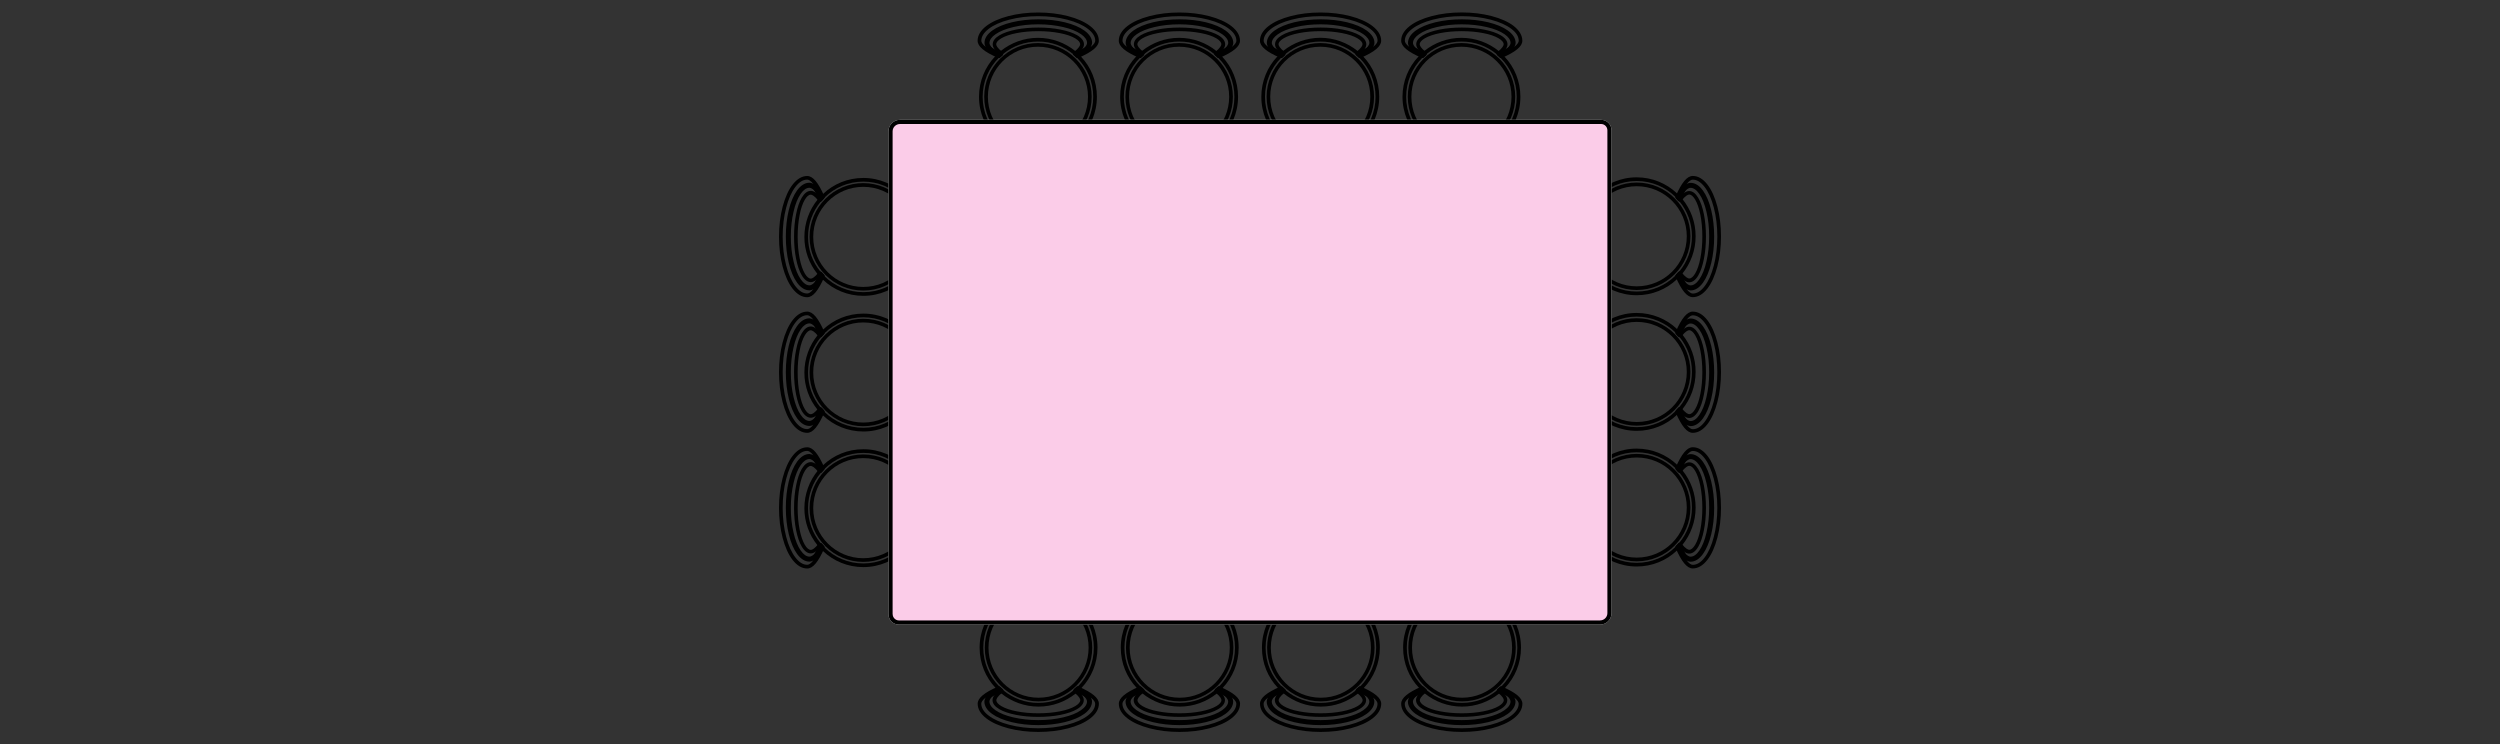 <?xml version="1.0" encoding="utf-8"?>
<!-- Generator: Adobe Illustrator 23.0.1, SVG Export Plug-In . SVG Version: 6.00 Build 0)  -->
<svg version="1.1" xmlns="http://www.w3.org/2000/svg" xmlns:xlink="http://www.w3.org/1999/xlink" x="0px" y="0px"
	 viewBox="0 0 450 134" style="enable-background:new 0 0 450 134;" xml:space="preserve">
<rect x="0" y="0" width="450" height="134" fill="#333333" stroke="none"/>
<style type="text/css">
	.st0{opacity:0.2;fill:#EC008C;}
	.st1{fill:#BCBEC0;stroke:#000000;stroke-width:0.25;stroke-miterlimit:10;}
	.st2{fill:#FFFFFF;stroke:#000000;stroke-width:0.25;stroke-miterlimit:10;}
	.st3{fill:#FFFFFF;}
	.st4{fill:none;stroke:#000000;stroke-width:0.548;stroke-linecap:round;stroke-linejoin:round;stroke-miterlimit:10;}
	.st5{fill:none;}
	.st6{clip-path:url(#SVGID_3_);}
	.st7{clip-path:url(#SVGID_4_);}
	.st8{clip-path:url(#SVGID_7_);}
	.st9{clip-path:url(#SVGID_8_);}
	.st10{clip-path:url(#SVGID_11_);}
	.st11{clip-path:url(#SVGID_15_);}
	.st12{clip-path:url(#SVGID_16_);}
	.st13{clip-path:url(#SVGID_19_);}
	.st14{clip-path:url(#SVGID_20_);}
	.st15{clip-path:url(#SVGID_23_);}
	.st16{clip-path:url(#SVGID_27_);}
	.st17{clip-path:url(#SVGID_28_);}
	.st18{clip-path:url(#SVGID_31_);}
	.st19{clip-path:url(#SVGID_32_);}
	.st20{clip-path:url(#SVGID_35_);}
	.st21{clip-path:url(#SVGID_39_);}
	.st22{clip-path:url(#SVGID_40_);}
	.st23{clip-path:url(#SVGID_43_);}
	.st24{clip-path:url(#SVGID_44_);}
	.st25{clip-path:url(#SVGID_47_);}
	.st26{clip-path:url(#SVGID_51_);}
	.st27{clip-path:url(#SVGID_52_);}
	.st28{clip-path:url(#SVGID_55_);}
	.st29{clip-path:url(#SVGID_56_);}
	.st30{clip-path:url(#SVGID_59_);}
	.st31{clip-path:url(#SVGID_63_);}
	.st32{clip-path:url(#SVGID_64_);}
	.st33{clip-path:url(#SVGID_67_);}
	.st34{clip-path:url(#SVGID_68_);}
	.st35{clip-path:url(#SVGID_71_);}
	.st36{fill:#FFFFFF;stroke:#231F20;stroke-width:0.75;stroke-miterlimit:10;}
	.st37{clip-path:url(#SVGID_75_);}
	.st38{clip-path:url(#SVGID_76_);}
	.st39{clip-path:url(#SVGID_79_);}
	.st40{clip-path:url(#SVGID_80_);}
	.st41{clip-path:url(#SVGID_83_);}
	.st42{clip-path:url(#SVGID_87_);}
	.st43{clip-path:url(#SVGID_88_);}
	.st44{clip-path:url(#SVGID_91_);}
	.st45{clip-path:url(#SVGID_92_);}
	.st46{clip-path:url(#SVGID_95_);}
	.st47{clip-path:url(#SVGID_99_);}
	.st48{clip-path:url(#SVGID_100_);}
	.st49{clip-path:url(#SVGID_103_);}
	.st50{clip-path:url(#SVGID_104_);}
	.st51{clip-path:url(#SVGID_107_);}
	.st52{fill:#FFFFFF;stroke:#000000;stroke-width:0.75;stroke-miterlimit:10;}
	.st53{clip-path:url(#SVGID_111_);}
	.st54{clip-path:url(#SVGID_112_);}
	.st55{clip-path:url(#SVGID_115_);}
	.st56{clip-path:url(#SVGID_116_);}
	.st57{clip-path:url(#SVGID_119_);}
	.st58{clip-path:url(#SVGID_123_);}
	.st59{clip-path:url(#SVGID_124_);}
	.st60{clip-path:url(#SVGID_127_);}
	.st61{clip-path:url(#SVGID_128_);}
	.st62{clip-path:url(#SVGID_131_);}
	.st63{clip-path:url(#SVGID_134_);}
	.st64{clip-path:url(#SVGID_136_);}
	.st65{clip-path:url(#SVGID_141_);}
	.st66{clip-path:url(#SVGID_142_);}
	.st67{clip-path:url(#SVGID_145_);}
	.st68{clip-path:url(#SVGID_146_);}
	.st69{clip-path:url(#SVGID_149_);}
	.st70{clip-path:url(#SVGID_153_);}
	.st71{clip-path:url(#SVGID_154_);}
	.st72{clip-path:url(#SVGID_157_);}
	.st73{clip-path:url(#SVGID_158_);}
	.st74{clip-path:url(#SVGID_161_);}
	.st75{clip-path:url(#SVGID_165_);}
	.st76{clip-path:url(#SVGID_166_);}
	.st77{clip-path:url(#SVGID_169_);}
	.st78{clip-path:url(#SVGID_170_);}
	.st79{clip-path:url(#SVGID_173_);}
	.st80{opacity:0.2;fill-rule:evenodd;clip-rule:evenodd;fill:#EC008C;}
	.st81{fill:none;stroke:#000000;stroke-width:0.5;stroke-linecap:round;stroke-linejoin:round;stroke-miterlimit:10;}
	.st82{fill:none;stroke:#000000;stroke-width:0.5;stroke-linecap:round;stroke-miterlimit:10;}
	.st83{fill:#BCBEC0;}
	.st84{fill-rule:evenodd;clip-rule:evenodd;fill:#FFFFFF;}
	.st85{fill-rule:evenodd;clip-rule:evenodd;fill:#BCBEC0;}
	.st86{clip-path:url(#SVGID_176_);}
	.st87{fill:none;stroke:#231F20;stroke-width:0.25;stroke-miterlimit:10;}
	.st88{fill:#2E3192;}
	.st89{fill:#8C8C8C;}
	.st90{fill-rule:evenodd;clip-rule:evenodd;}
	.st91{clip-path:url(#SVGID_180_);}
	.st92{clip-path:url(#SVGID_184_);}
	.st93{fill:#231F20;}
	.st94{fill:none;stroke:#000000;stroke-width:0.25;stroke-miterlimit:10;}
</style>
<g id="Layer_1">
	<g>
		<g>
			<g>
				<path d="M256,124.31c-1.44,1.1-1.67,1.7-1.67,1.96c0,0.54,0.36,1.07,1.08,1.57c0.78,0.54,1.86,0.98,3.22,1.29
					c1.37,0.32,2.88,0.49,4.48,0.49s3.11-0.16,4.48-0.49c1.36-0.32,2.45-0.75,3.22-1.3c0.72-0.5,1.08-1.03,1.08-1.57
					c0-0.26-0.22-0.86-1.67-1.96l-0.02,0.02c0.76,0.65,1.11,1.19,1.11,1.7c0,0.6-0.41,1.15-1.22,1.63
					c-0.74,0.44-1.75,0.78-2.99,1.03c-1.22,0.24-2.57,0.36-4,0.36c-1.44,0-2.79-0.12-4.01-0.37c-1.24-0.24-2.25-0.59-2.99-1.02
					c-0.81-0.48-1.22-1.03-1.22-1.63c0-0.51,0.35-1.05,1.11-1.7L256,124.31z M253.68,126.27c0-0.73,0.68-1.57,2.15-2.65
					c0.13-0.09,0.3-0.08,0.42,0.03c0.16,0.15,0.32,0.29,0.49,0.44c0.08,0.06,0.13,0.14,0.12,0.26l-0.13,0.25
					c-1.01,0.79-1.16,1.24-1.16,1.43c0,0.35,0.3,0.71,0.9,1.07c0.68,0.4,1.61,0.72,2.78,0.94c1.18,0.23,2.48,0.35,3.88,0.35
					c1.4,0,2.7-0.12,3.88-0.35c1.17-0.23,2.11-0.55,2.78-0.95c0.59-0.36,0.89-0.71,0.89-1.07c0-0.2-0.15-0.64-1.16-1.43l-0.13-0.25
					l0.12-0.26c0.17-0.14,0.33-0.28,0.49-0.43c0.12-0.11,0.29-0.12,0.42-0.03c1.46,1.08,2.15,1.92,2.15,2.65
					c0,0.76-0.46,1.47-1.36,2.1c-0.84,0.59-2,1.06-3.45,1.4c-1.42,0.33-2.98,0.5-4.63,0.5s-3.21-0.17-4.63-0.5
					c-1.44-0.33-2.6-0.81-3.45-1.4C254.14,127.74,253.68,127.03,253.68,126.27L253.68,126.27z"/>
				<path d="M269.83,124.85c0.04-0.04,0.07-0.07,0.12-0.11c0.12-0.11,0.25-0.21,0.36-0.34c0.02,0.02,0.02-0.02,0.02-0.02
					c0.18-0.14,0.34-0.3,0.48-0.46c0.04-0.02,0.07-0.05,0.09-0.09c1.78-1.88,2.88-4.44,2.88-7.25c0-5.85-4.76-10.59-10.61-10.59
					c-5.85,0-10.61,4.74-10.61,10.59c0,2.81,1.08,5.35,2.86,7.23c0.02,0.03,0.04,0.05,0.07,0.07c0.14,0.16,0.3,0.32,0.46,0.46
					c0,0,0,0.02,0.02,0.02c0.12,0.12,0.27,0.23,0.39,0.36c0.04,0.02,0.07,0.05,0.09,0.09c1.83,1.48,4.18,2.38,6.72,2.38
					C265.69,127.19,268,126.3,269.83,124.85z M256.84,124.26c-0.02,0-0.02-0.02-0.02-0.02c-0.02-0.02-0.04-0.04-0.05-0.04
					c-0.25-0.21-0.48-0.43-0.69-0.66c-1.78-1.79-2.86-4.25-2.86-6.97c0-5.47,4.46-9.95,9.95-9.95s9.95,4.48,9.95,9.95
					c0,2.74-1.1,5.19-2.86,6.98c-0.27,0.27-0.53,0.5-0.82,0.73c-0.02,0.02-0.04,0.04-0.05,0.04c-1.71,1.39-3.86,2.2-6.22,2.2
					C260.75,126.54,258.55,125.68,256.84,124.26z M269.83,124.85c-0.09-0.09-0.2-0.18-0.32-0.27l-0.12-0.25
					c-1.71,1.39-3.86,2.2-6.22,2.2c-2.42,0-4.62-0.85-6.33-2.27v0.07l-0.02,0.03l0.02,0.04l-0.07,0.09l-0.05,0.09
					c-0.11,0.07-0.2,0.16-0.27,0.23c1.83,1.48,4.18,2.38,6.72,2.38C265.69,127.19,268,126.3,269.83,124.85z"/>
				<path d="M272.84,116.58c0-5.33-4.34-9.67-9.67-9.67s-9.67,4.34-9.67,9.67c0,5.33,4.34,9.67,9.67,9.67
					S272.84,121.91,272.84,116.58z M254.16,116.58c0-4.98,4.03-9.01,9.01-9.01c4.98,0,9.01,4.03,9.01,9.01
					c0,4.98-4.03,9.01-9.01,9.01C258.19,125.59,254.16,121.56,254.16,116.58z"/>
				<path d="M253.68,125.54c-0.67,0.52-0.82,0.9-0.82,1.13c0,0.74,0.42,1.44,1.29,2.11c0.9,0.7,2.17,1.27,3.75,1.68
					c1.6,0.42,3.35,0.63,5.21,0.63c1.86,0,3.61-0.21,5.21-0.63c1.59-0.41,2.85-0.98,3.75-1.68c0.87-0.68,1.29-1.37,1.29-2.11
					c0-0.23-0.14-0.61-0.81-1.12c0.16,0.23,0.24,0.47,0.24,0.72c0,0.81-0.47,1.56-1.39,2.23c-0.87,0.63-2.06,1.13-3.54,1.49
					c-1.46,0.35-3.06,0.53-4.76,0.53c-1.7,0-3.29-0.18-4.75-0.53c-1.47-0.36-2.67-0.86-3.54-1.49c-0.92-0.67-1.39-1.42-1.39-2.23
					C253.44,126.01,253.52,125.77,253.68,125.54L253.68,125.54z M252.21,126.67c0-1.02,1.17-2,3.68-3.09
					c0.12-0.05,0.26-0.03,0.36,0.06c0.15,0.15,0.31,0.3,0.48,0.44l0.11,0.31l-0.22,0.25c-2.2,0.7-2.53,1.32-2.53,1.62
					c0,0.59,0.38,1.16,1.12,1.7c0.8,0.58,1.92,1.04,3.31,1.38c1.41,0.34,2.96,0.51,4.6,0.51c1.65,0,3.19-0.17,4.6-0.51
					c1.39-0.34,2.51-0.8,3.31-1.38c0.74-0.54,1.12-1.11,1.12-1.7c0-0.3-0.32-0.92-2.5-1.65l-0.22-0.25l0.11-0.31
					c0.15-0.13,0.3-0.27,0.45-0.41c0.1-0.09,0.24-0.12,0.36-0.06c2.51,1.09,3.68,2.07,3.68,3.09c0,0.95-0.52,1.83-1.54,2.63
					c-0.98,0.76-2.32,1.36-3.99,1.8c-1.65,0.43-3.46,0.65-5.37,0.65c-1.91,0-3.72-0.22-5.37-0.65c-1.67-0.44-3.02-1.04-3.99-1.79
					C252.73,128.5,252.21,127.62,252.21,126.67L252.21,126.67z"/>
			</g>
			<g>
				<path d="M230.59,124.31c-1.44,1.1-1.67,1.7-1.67,1.96c0,0.54,0.36,1.07,1.08,1.57c0.78,0.54,1.86,0.98,3.22,1.29
					c1.37,0.32,2.88,0.49,4.48,0.49s3.11-0.16,4.48-0.49c1.36-0.32,2.45-0.75,3.22-1.3c0.72-0.5,1.08-1.03,1.08-1.57
					c0-0.26-0.22-0.86-1.67-1.96l-0.02,0.02c0.76,0.65,1.11,1.19,1.11,1.7c0,0.6-0.41,1.15-1.22,1.63
					c-0.74,0.44-1.75,0.78-2.99,1.03c-1.22,0.24-2.57,0.36-4,0.36c-1.44,0-2.79-0.12-4.01-0.37c-1.24-0.24-2.25-0.59-2.99-1.02
					c-0.81-0.48-1.22-1.03-1.22-1.63c0-0.51,0.35-1.05,1.11-1.7L230.59,124.31z M228.27,126.27c0-0.73,0.68-1.57,2.15-2.65
					c0.13-0.09,0.3-0.08,0.42,0.03c0.16,0.15,0.32,0.29,0.49,0.44c0.08,0.06,0.13,0.14,0.12,0.26l-0.13,0.25
					c-1.01,0.79-1.16,1.24-1.16,1.43c0,0.35,0.3,0.71,0.9,1.07c0.68,0.4,1.61,0.72,2.78,0.94c1.18,0.23,2.48,0.35,3.88,0.35
					c1.4,0,2.7-0.12,3.88-0.35c1.17-0.23,2.11-0.55,2.78-0.95c0.59-0.36,0.89-0.71,0.89-1.07c0-0.2-0.15-0.64-1.16-1.43l-0.13-0.25
					l0.12-0.26c0.17-0.14,0.33-0.28,0.49-0.43c0.12-0.11,0.29-0.12,0.42-0.03c1.46,1.08,2.15,1.92,2.15,2.65
					c0,0.76-0.46,1.47-1.36,2.1c-0.84,0.59-2,1.06-3.45,1.4c-1.42,0.33-2.98,0.5-4.63,0.5s-3.21-0.17-4.63-0.5
					c-1.44-0.33-2.6-0.81-3.45-1.4C228.73,127.74,228.27,127.03,228.27,126.27L228.27,126.27z"/>
				<path d="M244.42,124.85c0.04-0.04,0.07-0.07,0.12-0.11c0.12-0.11,0.25-0.21,0.36-0.34c0.02,0.02,0.02-0.02,0.02-0.02
					c0.18-0.14,0.34-0.3,0.48-0.46c0.04-0.02,0.07-0.05,0.09-0.09c1.78-1.88,2.88-4.44,2.88-7.25c0-5.85-4.76-10.59-10.61-10.59
					c-5.85,0-10.61,4.74-10.61,10.59c0,2.81,1.08,5.35,2.86,7.23c0.02,0.03,0.04,0.05,0.07,0.07c0.14,0.16,0.3,0.32,0.46,0.46
					c0,0,0,0.02,0.02,0.02c0.12,0.12,0.27,0.23,0.39,0.36c0.04,0.02,0.07,0.05,0.09,0.09c1.83,1.48,4.18,2.38,6.72,2.38
					C240.28,127.19,242.59,126.3,244.42,124.85z M231.43,124.26c-0.02,0-0.02-0.02-0.02-0.02c-0.02-0.02-0.04-0.04-0.05-0.04
					c-0.25-0.21-0.48-0.43-0.69-0.66c-1.78-1.79-2.86-4.25-2.86-6.97c0-5.47,4.46-9.95,9.95-9.95s9.95,4.48,9.95,9.95
					c0,2.74-1.1,5.19-2.86,6.98c-0.27,0.27-0.53,0.5-0.82,0.73c-0.02,0.02-0.04,0.04-0.05,0.04c-1.71,1.39-3.86,2.2-6.22,2.2
					C235.34,126.54,233.14,125.68,231.43,124.26z M244.42,124.85c-0.09-0.09-0.2-0.18-0.32-0.27l-0.12-0.25
					c-1.71,1.39-3.86,2.2-6.22,2.2c-2.42,0-4.62-0.85-6.33-2.27v0.07l-0.02,0.03l0.02,0.04l-0.07,0.09l-0.05,0.09
					c-0.11,0.07-0.2,0.16-0.27,0.23c1.83,1.48,4.18,2.38,6.72,2.38C240.28,127.19,242.59,126.3,244.42,124.85z"/>
				<path d="M247.42,116.58c0-5.33-4.34-9.67-9.67-9.67s-9.67,4.34-9.67,9.67c0,5.33,4.34,9.67,9.67,9.67
					S247.42,121.91,247.42,116.58z M228.75,116.58c0-4.98,4.03-9.01,9.01-9.01c4.98,0,9.01,4.03,9.01,9.01
					c0,4.98-4.03,9.01-9.01,9.01C232.78,125.59,228.75,121.56,228.75,116.58z"/>
				<path d="M228.27,125.54c-0.67,0.52-0.82,0.9-0.82,1.13c0,0.74,0.42,1.44,1.29,2.11c0.9,0.7,2.17,1.27,3.75,1.68
					c1.6,0.42,3.35,0.63,5.21,0.63c1.86,0,3.61-0.21,5.21-0.63c1.59-0.41,2.85-0.98,3.75-1.68c0.87-0.68,1.29-1.37,1.29-2.11
					c0-0.23-0.14-0.61-0.81-1.12c0.16,0.23,0.24,0.47,0.24,0.72c0,0.81-0.47,1.56-1.39,2.23c-0.87,0.63-2.06,1.13-3.54,1.49
					c-1.46,0.35-3.06,0.53-4.76,0.53c-1.7,0-3.29-0.18-4.75-0.53c-1.47-0.36-2.67-0.86-3.54-1.49c-0.92-0.67-1.39-1.42-1.39-2.23
					C228.02,126.01,228.1,125.77,228.27,125.54L228.27,125.54z M226.8,126.67c0-1.02,1.17-2,3.68-3.09
					c0.12-0.05,0.26-0.03,0.36,0.06c0.15,0.15,0.31,0.3,0.48,0.44l0.11,0.31l-0.22,0.25c-2.2,0.7-2.53,1.32-2.53,1.62
					c0,0.59,0.38,1.16,1.12,1.7c0.8,0.58,1.92,1.04,3.31,1.38c1.41,0.34,2.96,0.51,4.6,0.51c1.65,0,3.19-0.17,4.6-0.51
					c1.39-0.34,2.51-0.8,3.31-1.38c0.74-0.54,1.12-1.11,1.12-1.7c0-0.3-0.32-0.92-2.5-1.65l-0.22-0.25l0.11-0.31
					c0.15-0.13,0.3-0.27,0.45-0.41c0.1-0.09,0.24-0.12,0.36-0.06c2.51,1.09,3.68,2.07,3.68,3.09c0,0.95-0.52,1.83-1.54,2.63
					c-0.98,0.76-2.32,1.36-3.99,1.8c-1.65,0.43-3.46,0.65-5.37,0.65c-1.91,0-3.72-0.22-5.37-0.65c-1.67-0.44-3.02-1.04-3.99-1.79
					C227.32,128.5,226.8,127.62,226.8,126.67L226.8,126.67z"/>
			</g>
			<g>
				<path d="M205.18,124.31c-1.44,1.1-1.67,1.7-1.67,1.96c0,0.54,0.36,1.07,1.08,1.57c0.78,0.54,1.86,0.98,3.22,1.29
					c1.37,0.32,2.88,0.49,4.48,0.49c1.6,0,3.11-0.16,4.48-0.49c1.36-0.32,2.45-0.75,3.22-1.3c0.72-0.5,1.08-1.03,1.08-1.57
					c0-0.26-0.22-0.86-1.67-1.96l-0.02,0.02c0.76,0.65,1.11,1.19,1.11,1.7c0,0.6-0.41,1.15-1.22,1.63
					c-0.74,0.44-1.75,0.78-2.99,1.03c-1.22,0.24-2.57,0.36-4,0.36c-1.44,0-2.79-0.12-4.01-0.37c-1.24-0.24-2.25-0.59-2.99-1.02
					c-0.81-0.48-1.22-1.03-1.22-1.63c0-0.51,0.35-1.05,1.11-1.7L205.18,124.31z M202.86,126.27c0-0.73,0.68-1.57,2.15-2.65
					c0.13-0.09,0.3-0.08,0.42,0.03c0.16,0.15,0.32,0.29,0.49,0.44c0.08,0.06,0.13,0.14,0.12,0.26l-0.13,0.25
					c-1.01,0.79-1.16,1.24-1.16,1.43c0,0.35,0.3,0.71,0.9,1.07c0.68,0.4,1.61,0.72,2.78,0.94c1.18,0.23,2.48,0.35,3.88,0.35
					c1.4,0,2.7-0.12,3.88-0.35c1.17-0.23,2.11-0.55,2.78-0.95c0.59-0.36,0.89-0.71,0.89-1.07c0-0.2-0.15-0.64-1.16-1.43l-0.13-0.25
					l0.12-0.26c0.17-0.14,0.33-0.28,0.49-0.43c0.12-0.11,0.29-0.12,0.42-0.03c1.46,1.08,2.15,1.92,2.15,2.65
					c0,0.76-0.46,1.47-1.36,2.1c-0.84,0.59-2,1.06-3.45,1.4c-1.42,0.33-2.98,0.5-4.63,0.5c-1.65,0-3.21-0.17-4.63-0.5
					c-1.44-0.33-2.6-0.81-3.45-1.4C203.32,127.74,202.86,127.03,202.86,126.27L202.86,126.27z"/>
				<path d="M219.01,124.85c0.04-0.04,0.07-0.07,0.12-0.11c0.12-0.11,0.25-0.21,0.36-0.34c0.02,0.02,0.02-0.02,0.02-0.02
					c0.18-0.14,0.34-0.3,0.48-0.46c0.04-0.02,0.07-0.05,0.09-0.09c1.78-1.88,2.88-4.44,2.88-7.25c0-5.85-4.76-10.59-10.61-10.59
					c-5.85,0-10.61,4.74-10.61,10.59c0,2.81,1.08,5.35,2.86,7.23c0.02,0.03,0.04,0.05,0.07,0.07c0.14,0.16,0.3,0.32,0.46,0.46
					c0,0,0,0.02,0.02,0.02c0.12,0.12,0.27,0.23,0.39,0.36c0.04,0.02,0.07,0.05,0.09,0.09c1.83,1.48,4.18,2.38,6.72,2.38
					C214.87,127.19,217.18,126.3,219.01,124.85z M206.02,124.26c-0.02,0-0.02-0.02-0.02-0.02c-0.02-0.02-0.04-0.04-0.05-0.04
					c-0.25-0.21-0.48-0.43-0.69-0.66c-1.78-1.79-2.86-4.25-2.86-6.97c0-5.47,4.46-9.95,9.95-9.95s9.95,4.48,9.95,9.95
					c0,2.74-1.1,5.19-2.86,6.98c-0.27,0.27-0.53,0.5-0.82,0.73c-0.02,0.02-0.04,0.04-0.05,0.04c-1.71,1.39-3.86,2.2-6.22,2.2
					C209.93,126.54,207.73,125.68,206.02,124.26z M219.01,124.85c-0.09-0.09-0.2-0.18-0.32-0.27l-0.12-0.25
					c-1.71,1.39-3.86,2.2-6.22,2.2c-2.42,0-4.62-0.85-6.33-2.27v0.07l-0.02,0.03l0.02,0.04l-0.07,0.09l-0.05,0.09
					c-0.11,0.07-0.2,0.16-0.27,0.23c1.83,1.48,4.18,2.38,6.72,2.38C214.87,127.19,217.18,126.3,219.01,124.85z"/>
				<path d="M222.01,116.58c0-5.33-4.34-9.67-9.67-9.67s-9.67,4.34-9.67,9.67c0,5.33,4.34,9.67,9.67,9.67
					S222.01,121.91,222.01,116.58z M203.34,116.58c0-4.98,4.03-9.01,9.01-9.01c4.98,0,9.01,4.03,9.01,9.01
					c0,4.98-4.03,9.01-9.01,9.01C207.37,125.59,203.34,121.56,203.34,116.58z"/>
				<path d="M202.86,125.54c-0.67,0.52-0.82,0.9-0.82,1.13c0,0.74,0.42,1.44,1.29,2.11c0.9,0.7,2.17,1.27,3.75,1.68
					c1.6,0.42,3.35,0.63,5.21,0.63c1.86,0,3.61-0.21,5.21-0.63c1.59-0.41,2.85-0.98,3.75-1.68c0.87-0.68,1.29-1.37,1.29-2.11
					c0-0.23-0.14-0.61-0.81-1.12c0.16,0.23,0.24,0.47,0.24,0.72c0,0.81-0.47,1.56-1.39,2.23c-0.87,0.63-2.06,1.13-3.54,1.49
					c-1.46,0.35-3.06,0.53-4.76,0.53c-1.7,0-3.29-0.18-4.75-0.53c-1.47-0.36-2.67-0.86-3.54-1.49c-0.92-0.67-1.39-1.42-1.39-2.23
					C202.61,126.01,202.69,125.77,202.86,125.54L202.86,125.54z M201.39,126.67c0-1.02,1.17-2,3.68-3.09
					c0.12-0.05,0.26-0.03,0.36,0.06c0.15,0.15,0.31,0.3,0.48,0.44l0.11,0.31l-0.22,0.25c-2.2,0.7-2.53,1.32-2.53,1.62
					c0,0.59,0.38,1.16,1.12,1.7c0.8,0.58,1.92,1.04,3.31,1.38c1.41,0.34,2.96,0.51,4.6,0.51c1.65,0,3.19-0.17,4.6-0.51
					c1.39-0.34,2.51-0.8,3.31-1.38c0.74-0.54,1.12-1.11,1.12-1.7c0-0.3-0.32-0.92-2.5-1.65l-0.22-0.25l0.11-0.31
					c0.15-0.13,0.3-0.27,0.45-0.41c0.1-0.09,0.24-0.12,0.36-0.06c2.51,1.09,3.68,2.07,3.68,3.09c0,0.95-0.52,1.83-1.54,2.63
					c-0.98,0.76-2.32,1.36-3.99,1.8c-1.65,0.43-3.46,0.65-5.37,0.65c-1.91,0-3.72-0.22-5.37-0.65c-1.67-0.44-3.02-1.04-3.99-1.79
					C201.91,128.5,201.39,127.62,201.39,126.67L201.39,126.67z"/>
			</g>
			<g>
				<path d="M179.77,124.31c-1.44,1.1-1.67,1.7-1.67,1.96c0,0.54,0.36,1.07,1.08,1.57c0.78,0.54,1.86,0.98,3.22,1.29
					c1.37,0.32,2.88,0.49,4.48,0.49c1.6,0,3.11-0.16,4.48-0.49c1.36-0.32,2.45-0.75,3.22-1.3c0.72-0.5,1.08-1.03,1.08-1.57
					c0-0.26-0.22-0.86-1.67-1.96l-0.02,0.02c0.76,0.65,1.11,1.19,1.11,1.7c0,0.6-0.41,1.15-1.22,1.63
					c-0.74,0.44-1.75,0.78-2.99,1.03c-1.22,0.24-2.57,0.36-4,0.36c-1.44,0-2.79-0.12-4.01-0.37c-1.24-0.24-2.25-0.59-2.99-1.02
					c-0.81-0.48-1.22-1.03-1.22-1.63c0-0.51,0.35-1.05,1.11-1.7L179.77,124.31z M177.45,126.27c0-0.73,0.68-1.57,2.15-2.65
					c0.13-0.09,0.3-0.08,0.42,0.03c0.16,0.15,0.32,0.29,0.49,0.44c0.08,0.06,0.13,0.14,0.12,0.26l-0.13,0.25
					c-1.01,0.79-1.16,1.24-1.16,1.43c0,0.35,0.3,0.71,0.9,1.07c0.68,0.4,1.61,0.72,2.78,0.94c1.18,0.23,2.48,0.35,3.88,0.35
					c1.4,0,2.7-0.12,3.88-0.35c1.17-0.23,2.11-0.55,2.78-0.95c0.59-0.36,0.89-0.71,0.89-1.07c0-0.2-0.15-0.64-1.16-1.43l-0.13-0.25
					l0.12-0.26c0.17-0.14,0.33-0.28,0.49-0.43c0.12-0.11,0.29-0.12,0.42-0.03c1.46,1.08,2.15,1.92,2.15,2.65
					c0,0.76-0.46,1.47-1.36,2.1c-0.84,0.59-2,1.06-3.45,1.4c-1.42,0.33-2.98,0.5-4.63,0.5s-3.21-0.17-4.63-0.5
					c-1.44-0.33-2.6-0.81-3.45-1.4C177.9,127.74,177.45,127.03,177.45,126.27L177.45,126.27z"/>
				<path d="M193.6,124.85c0.04-0.04,0.07-0.07,0.12-0.11c0.12-0.11,0.25-0.21,0.36-0.34c0.02,0.02,0.02-0.02,0.02-0.02
					c0.18-0.14,0.34-0.3,0.48-0.46c0.04-0.02,0.07-0.05,0.09-0.09c1.78-1.88,2.88-4.44,2.88-7.25c0-5.85-4.76-10.59-10.61-10.59
					c-5.85,0-10.61,4.74-10.61,10.59c0,2.81,1.08,5.35,2.86,7.23c0.02,0.03,0.04,0.05,0.07,0.07c0.14,0.16,0.3,0.32,0.46,0.46
					c0,0,0,0.02,0.02,0.02c0.12,0.12,0.27,0.23,0.39,0.36c0.04,0.02,0.07,0.05,0.09,0.09c1.83,1.48,4.18,2.38,6.72,2.38
					C189.46,127.19,191.77,126.3,193.6,124.85z M180.61,124.26c-0.02,0-0.02-0.02-0.02-0.02c-0.02-0.02-0.04-0.04-0.05-0.04
					c-0.25-0.21-0.48-0.43-0.69-0.66c-1.78-1.79-2.86-4.25-2.86-6.97c0-5.47,4.46-9.95,9.95-9.95c5.49,0,9.95,4.48,9.95,9.95
					c0,2.74-1.1,5.19-2.86,6.98c-0.27,0.27-0.53,0.5-0.82,0.73c-0.02,0.02-0.04,0.04-0.05,0.04c-1.71,1.39-3.86,2.2-6.22,2.2
					C184.52,126.54,182.32,125.68,180.61,124.26z M193.6,124.85c-0.09-0.09-0.2-0.18-0.32-0.27l-0.12-0.25
					c-1.71,1.39-3.86,2.2-6.22,2.2c-2.42,0-4.62-0.85-6.33-2.27v0.07l-0.02,0.03l0.02,0.04l-0.07,0.09l-0.05,0.09
					c-0.11,0.07-0.2,0.16-0.27,0.23c1.83,1.48,4.18,2.38,6.72,2.38C189.46,127.19,191.77,126.3,193.6,124.85z"/>
				<path d="M196.6,116.58c0-5.33-4.34-9.67-9.67-9.67c-5.33,0-9.67,4.34-9.67,9.67c0,5.33,4.34,9.67,9.67,9.67
					C192.27,126.25,196.6,121.91,196.6,116.58z M177.93,116.58c0-4.98,4.03-9.01,9.01-9.01c4.98,0,9.01,4.03,9.01,9.01
					c0,4.98-4.03,9.01-9.01,9.01C181.96,125.59,177.93,121.56,177.93,116.58z"/>
				<path d="M177.45,125.54c-0.67,0.52-0.82,0.9-0.82,1.13c0,0.74,0.42,1.44,1.29,2.11c0.9,0.7,2.17,1.27,3.75,1.68
					c1.6,0.42,3.35,0.63,5.21,0.63c1.86,0,3.61-0.21,5.21-0.63c1.59-0.41,2.85-0.98,3.75-1.68c0.87-0.68,1.29-1.37,1.29-2.11
					c0-0.23-0.14-0.61-0.81-1.12c0.16,0.23,0.24,0.47,0.24,0.72c0,0.81-0.47,1.56-1.39,2.23c-0.87,0.63-2.06,1.13-3.54,1.49
					c-1.46,0.35-3.06,0.53-4.76,0.53c-1.7,0-3.29-0.18-4.75-0.53c-1.47-0.36-2.67-0.86-3.54-1.49c-0.92-0.67-1.39-1.42-1.39-2.23
					C177.2,126.01,177.28,125.77,177.45,125.54L177.45,125.54z M175.98,126.67c0-1.02,1.17-2,3.68-3.09
					c0.12-0.05,0.26-0.03,0.36,0.06c0.15,0.15,0.31,0.3,0.48,0.44l0.11,0.31l-0.22,0.25c-2.2,0.7-2.53,1.32-2.53,1.62
					c0,0.59,0.38,1.16,1.12,1.7c0.8,0.58,1.92,1.04,3.31,1.38c1.41,0.34,2.96,0.51,4.6,0.51c1.65,0,3.19-0.17,4.6-0.51
					c1.39-0.34,2.51-0.8,3.31-1.38c0.74-0.54,1.12-1.11,1.12-1.7c0-0.3-0.32-0.92-2.5-1.65l-0.22-0.25l0.11-0.31
					c0.15-0.13,0.3-0.27,0.45-0.41c0.1-0.09,0.24-0.12,0.36-0.06c2.51,1.09,3.68,2.07,3.68,3.09c0,0.95-0.52,1.83-1.54,2.63
					c-0.98,0.76-2.32,1.36-3.99,1.8c-1.65,0.43-3.46,0.65-5.37,0.65c-1.91,0-3.72-0.22-5.37-0.65c-1.67-0.44-3.02-1.04-3.99-1.79
					C176.5,128.5,175.98,127.62,175.98,126.67L175.98,126.67z"/>
			</g>
		</g>
		<g>
			<g>
				<path d="M194,9.69c1.44-1.1,1.67-1.7,1.67-1.96c0-0.54-0.36-1.07-1.08-1.57c-0.78-0.54-1.86-0.98-3.22-1.29
					c-1.37-0.32-2.88-0.49-4.48-0.49c-1.6,0-3.11,0.16-4.48,0.49c-1.36,0.32-2.45,0.75-3.22,1.3c-0.72,0.5-1.08,1.03-1.08,1.57
					c0,0.26,0.22,0.86,1.67,1.96l0.02-0.02c-0.76-0.65-1.11-1.19-1.11-1.7c0-0.6,0.41-1.15,1.22-1.63c0.74-0.44,1.75-0.78,2.99-1.03
					c1.22-0.24,2.57-0.36,4-0.36c1.44,0,2.79,0.12,4.01,0.37c1.24,0.24,2.25,0.59,2.99,1.02c0.81,0.48,1.22,1.03,1.22,1.63
					c0,0.51-0.35,1.05-1.11,1.7L194,9.69z M196.32,7.73c0,0.73-0.68,1.57-2.15,2.65c-0.13,0.09-0.3,0.08-0.42-0.03
					c-0.16-0.15-0.32-0.29-0.49-0.44c-0.08-0.06-0.13-0.14-0.12-0.26l0.13-0.25c1.01-0.79,1.16-1.24,1.16-1.43
					c0-0.35-0.3-0.71-0.9-1.07c-0.68-0.4-1.61-0.72-2.78-0.94c-1.18-0.23-2.48-0.35-3.88-0.35c-1.4,0-2.7,0.12-3.88,0.35
					c-1.17,0.23-2.11,0.55-2.78,0.95c-0.59,0.36-0.89,0.71-0.89,1.07c0,0.2,0.15,0.64,1.16,1.43l0.13,0.25l-0.12,0.26
					c-0.17,0.14-0.33,0.28-0.49,0.43c-0.12,0.11-0.29,0.12-0.42,0.03c-1.46-1.08-2.15-1.92-2.15-2.65c0-0.76,0.46-1.47,1.36-2.1
					c0.84-0.59,2-1.06,3.45-1.4c1.42-0.33,2.98-0.5,4.63-0.5c1.65,0,3.21,0.17,4.63,0.5c1.44,0.33,2.6,0.81,3.45,1.4
					C195.86,6.26,196.32,6.97,196.32,7.73L196.32,7.73z"/>
				<path d="M180.17,9.15c-0.04,0.04-0.07,0.07-0.12,0.11c-0.12,0.11-0.25,0.21-0.36,0.34c-0.02-0.02-0.02,0.02-0.02,0.02
					c-0.18,0.14-0.34,0.3-0.48,0.46c-0.04,0.02-0.07,0.05-0.09,0.09c-1.78,1.88-2.88,4.44-2.88,7.25c0,5.85,4.76,10.59,10.61,10.59
					c5.85,0,10.61-4.74,10.61-10.59c0-2.81-1.08-5.35-2.86-7.23c-0.02-0.03-0.04-0.05-0.07-0.07c-0.14-0.16-0.3-0.32-0.46-0.46
					c0,0,0-0.02-0.02-0.02c-0.12-0.12-0.27-0.23-0.39-0.36c-0.04-0.02-0.07-0.05-0.09-0.09c-1.83-1.48-4.18-2.38-6.72-2.38
					C184.31,6.81,182,7.7,180.17,9.15z M193.16,9.74c0.02,0,0.02,0.02,0.02,0.02c0.02,0.02,0.04,0.04,0.05,0.04
					c0.25,0.21,0.48,0.43,0.69,0.66c1.78,1.79,2.86,4.25,2.86,6.97c0,5.47-4.46,9.95-9.95,9.95c-5.49,0-9.95-4.48-9.95-9.95
					c0-2.74,1.1-5.19,2.86-6.98c0.27-0.27,0.53-0.5,0.82-0.73c0.02-0.02,0.04-0.04,0.05-0.04c1.71-1.39,3.86-2.2,6.22-2.2
					C189.25,7.46,191.45,8.32,193.16,9.74z M180.17,9.15c0.09,0.09,0.2,0.18,0.32,0.27l0.12,0.25c1.71-1.39,3.86-2.2,6.22-2.2
					c2.42,0,4.62,0.85,6.33,2.27V9.67l0.02-0.03l-0.02-0.04l0.07-0.09l0.05-0.09c0.11-0.07,0.2-0.16,0.27-0.23
					c-1.83-1.48-4.18-2.38-6.72-2.38C184.31,6.81,182,7.7,180.17,9.15z"/>
				<path d="M177.16,17.42c0,5.33,4.34,9.67,9.67,9.67c5.33,0,9.67-4.34,9.67-9.67s-4.34-9.67-9.67-9.67
					C181.5,7.75,177.16,12.09,177.16,17.42z M195.84,17.42c0,4.98-4.03,9.01-9.01,9.01c-4.98,0-9.01-4.03-9.01-9.01
					c0-4.98,4.03-9.01,9.01-9.01C191.81,8.41,195.84,12.44,195.84,17.42z"/>
				<path d="M196.32,8.46c0.67-0.52,0.82-0.9,0.82-1.13c0-0.74-0.42-1.44-1.29-2.11c-0.9-0.7-2.17-1.27-3.75-1.68
					c-1.6-0.42-3.35-0.63-5.21-0.63c-1.86,0-3.61,0.21-5.21,0.63c-1.59,0.41-2.85,0.98-3.75,1.68c-0.87,0.68-1.29,1.37-1.29,2.11
					c0,0.23,0.14,0.61,0.81,1.12c-0.16-0.23-0.24-0.47-0.24-0.72c0-0.81,0.47-1.56,1.39-2.23c0.87-0.63,2.06-1.13,3.54-1.49
					c1.46-0.35,3.06-0.53,4.76-0.53c1.7,0,3.29,0.18,4.75,0.53c1.47,0.36,2.67,0.86,3.54,1.49c0.92,0.67,1.39,1.42,1.39,2.23
					C196.56,7.99,196.48,8.23,196.32,8.46L196.32,8.46z M197.79,7.33c0,1.02-1.17,2-3.68,3.09c-0.12,0.05-0.26,0.03-0.36-0.06
					c-0.15-0.15-0.31-0.3-0.48-0.44l-0.11-0.31l0.22-0.25c2.2-0.7,2.53-1.32,2.53-1.62c0-0.59-0.38-1.16-1.12-1.7
					c-0.8-0.58-1.92-1.04-3.31-1.38c-1.41-0.34-2.96-0.51-4.6-0.51c-1.65,0-3.19,0.17-4.6,0.51c-1.39,0.34-2.51,0.8-3.31,1.38
					c-0.74,0.54-1.12,1.11-1.12,1.7c0,0.3,0.32,0.92,2.5,1.65l0.22,0.25l-0.11,0.31c-0.15,0.13-0.3,0.27-0.45,0.41
					c-0.1,0.09-0.24,0.12-0.36,0.06c-2.51-1.09-3.68-2.07-3.68-3.09c0-0.95,0.52-1.83,1.54-2.63c0.98-0.76,2.32-1.36,3.99-1.8
					c1.65-0.43,3.46-0.65,5.37-0.65c1.91,0,3.72,0.22,5.37,0.65c1.67,0.44,3.02,1.04,3.99,1.79C197.27,5.5,197.79,6.38,197.79,7.33
					L197.79,7.33z"/>
			</g>
			<g>
				<path d="M219.41,9.69c1.44-1.1,1.67-1.7,1.67-1.96c0-0.54-0.36-1.07-1.08-1.57c-0.78-0.54-1.86-0.98-3.22-1.29
					c-1.37-0.32-2.88-0.49-4.48-0.49s-3.11,0.16-4.48,0.49c-1.36,0.32-2.45,0.75-3.22,1.3c-0.72,0.5-1.08,1.03-1.08,1.57
					c0,0.26,0.22,0.86,1.67,1.96l0.02-0.02c-0.76-0.65-1.11-1.19-1.11-1.7c0-0.6,0.41-1.15,1.22-1.63c0.74-0.44,1.75-0.78,2.99-1.03
					c1.22-0.24,2.57-0.36,4-0.36c1.44,0,2.79,0.12,4.01,0.37c1.24,0.24,2.25,0.59,2.99,1.02c0.81,0.48,1.22,1.03,1.22,1.63
					c0,0.51-0.35,1.05-1.11,1.7L219.41,9.69z M221.73,7.73c0,0.73-0.68,1.57-2.15,2.65c-0.13,0.09-0.3,0.08-0.42-0.03
					c-0.16-0.15-0.32-0.29-0.49-0.44c-0.08-0.06-0.13-0.14-0.12-0.26l0.13-0.25c1.01-0.79,1.16-1.24,1.16-1.43
					c0-0.35-0.3-0.71-0.9-1.07c-0.68-0.4-1.61-0.72-2.78-0.94c-1.18-0.23-2.48-0.35-3.88-0.35c-1.4,0-2.7,0.12-3.88,0.35
					c-1.17,0.23-2.11,0.55-2.78,0.95c-0.59,0.36-0.89,0.71-0.89,1.07c0,0.2,0.15,0.64,1.16,1.43l0.13,0.25l-0.12,0.26
					c-0.17,0.14-0.33,0.28-0.49,0.43c-0.12,0.11-0.29,0.12-0.42,0.03c-1.46-1.08-2.15-1.92-2.15-2.65c0-0.76,0.46-1.47,1.36-2.1
					c0.84-0.59,2-1.06,3.45-1.4c1.42-0.33,2.98-0.5,4.63-0.5s3.21,0.17,4.63,0.5c1.44,0.33,2.6,0.81,3.45,1.4
					C221.27,6.26,221.73,6.97,221.73,7.73L221.73,7.73z"/>
				<path d="M205.58,9.15c-0.04,0.04-0.07,0.07-0.12,0.11c-0.12,0.11-0.25,0.21-0.36,0.34c-0.02-0.02-0.02,0.02-0.02,0.02
					c-0.18,0.14-0.34,0.3-0.48,0.46c-0.04,0.02-0.07,0.05-0.09,0.09c-1.78,1.88-2.88,4.44-2.88,7.25c0,5.85,4.76,10.59,10.61,10.59
					c5.85,0,10.61-4.74,10.61-10.59c0-2.81-1.08-5.35-2.86-7.23c-0.02-0.03-0.04-0.05-0.07-0.07c-0.14-0.16-0.3-0.32-0.46-0.46
					c0,0,0-0.02-0.02-0.02c-0.12-0.12-0.27-0.23-0.39-0.36c-0.04-0.02-0.07-0.05-0.09-0.09c-1.83-1.48-4.18-2.38-6.72-2.38
					C209.72,6.81,207.41,7.7,205.58,9.15z M218.57,9.74c0.02,0,0.02,0.02,0.02,0.02c0.02,0.02,0.04,0.04,0.05,0.04
					c0.25,0.21,0.48,0.43,0.69,0.66c1.78,1.79,2.86,4.25,2.86,6.97c0,5.47-4.46,9.95-9.95,9.95s-9.95-4.48-9.95-9.95
					c0-2.74,1.1-5.19,2.86-6.98c0.27-0.27,0.53-0.5,0.82-0.73c0.02-0.02,0.04-0.04,0.05-0.04c1.71-1.39,3.86-2.2,6.22-2.2
					C214.66,7.46,216.86,8.32,218.57,9.74z M205.58,9.15c0.09,0.09,0.2,0.18,0.32,0.27l0.12,0.25c1.71-1.39,3.86-2.2,6.22-2.2
					c2.42,0,4.62,0.85,6.33,2.27V9.67l0.02-0.03l-0.02-0.04l0.07-0.09l0.05-0.09c0.11-0.07,0.2-0.16,0.27-0.23
					c-1.83-1.48-4.18-2.38-6.72-2.38C209.72,6.81,207.41,7.7,205.58,9.15z"/>
				<path d="M202.58,17.42c0,5.33,4.34,9.67,9.67,9.67s9.67-4.34,9.67-9.67s-4.34-9.67-9.67-9.67S202.58,12.09,202.58,17.42z
					 M221.25,17.42c0,4.98-4.03,9.01-9.01,9.01c-4.98,0-9.01-4.03-9.01-9.01c0-4.98,4.03-9.01,9.01-9.01
					C217.22,8.41,221.25,12.44,221.25,17.42z"/>
				<path d="M221.73,8.46c0.67-0.52,0.82-0.9,0.82-1.13c0-0.74-0.42-1.44-1.29-2.11c-0.9-0.7-2.17-1.27-3.75-1.68
					c-1.6-0.42-3.35-0.63-5.21-0.63c-1.86,0-3.61,0.21-5.21,0.63c-1.59,0.41-2.85,0.98-3.75,1.68c-0.87,0.68-1.29,1.37-1.29,2.11
					c0,0.23,0.14,0.61,0.81,1.12c-0.16-0.23-0.24-0.47-0.24-0.72c0-0.81,0.47-1.56,1.39-2.23c0.87-0.63,2.06-1.13,3.54-1.49
					c1.46-0.35,3.06-0.53,4.76-0.53c1.7,0,3.29,0.18,4.75,0.53c1.47,0.36,2.67,0.86,3.54,1.49c0.92,0.67,1.39,1.42,1.39,2.23
					C221.98,7.99,221.9,8.23,221.73,8.46L221.73,8.46z M223.2,7.33c0,1.02-1.17,2-3.68,3.09c-0.12,0.05-0.26,0.03-0.36-0.06
					c-0.15-0.15-0.31-0.3-0.48-0.44l-0.11-0.31l0.22-0.25c2.2-0.7,2.53-1.32,2.53-1.62c0-0.59-0.38-1.16-1.12-1.7
					c-0.8-0.58-1.92-1.04-3.31-1.38c-1.41-0.34-2.96-0.51-4.6-0.51c-1.65,0-3.19,0.17-4.6,0.51c-1.39,0.34-2.51,0.8-3.31,1.38
					c-0.74,0.54-1.12,1.11-1.12,1.7c0,0.3,0.32,0.92,2.5,1.65l0.22,0.25l-0.11,0.31c-0.15,0.13-0.3,0.27-0.45,0.41
					c-0.1,0.09-0.24,0.12-0.36,0.06c-2.51-1.09-3.68-2.07-3.68-3.09c0-0.95,0.52-1.83,1.54-2.63c0.98-0.76,2.32-1.36,3.99-1.8
					c1.65-0.43,3.46-0.65,5.37-0.65c1.91,0,3.72,0.22,5.37,0.65c1.67,0.44,3.02,1.04,3.99,1.79C222.68,5.5,223.2,6.38,223.2,7.33
					L223.2,7.33z"/>
			</g>
			<g>
				<path d="M244.82,9.69c1.44-1.1,1.67-1.7,1.67-1.96c0-0.54-0.36-1.07-1.08-1.57c-0.78-0.54-1.86-0.98-3.22-1.29
					c-1.37-0.32-2.88-0.49-4.48-0.49c-1.6,0-3.11,0.16-4.48,0.49c-1.36,0.32-2.45,0.75-3.22,1.3c-0.72,0.5-1.08,1.03-1.08,1.57
					c0,0.26,0.22,0.86,1.67,1.96l0.02-0.02c-0.76-0.65-1.11-1.19-1.11-1.7c0-0.6,0.41-1.15,1.22-1.63c0.74-0.44,1.75-0.78,2.99-1.03
					c1.22-0.24,2.57-0.36,4-0.36c1.44,0,2.79,0.12,4.01,0.37c1.24,0.24,2.25,0.59,2.99,1.02c0.81,0.48,1.22,1.03,1.22,1.63
					c0,0.51-0.35,1.05-1.11,1.7L244.82,9.69z M247.14,7.73c0,0.73-0.68,1.57-2.15,2.65c-0.13,0.09-0.3,0.08-0.42-0.03
					c-0.16-0.15-0.32-0.29-0.49-0.44c-0.08-0.06-0.13-0.14-0.12-0.26l0.13-0.25c1.01-0.79,1.16-1.24,1.16-1.43
					c0-0.35-0.3-0.71-0.9-1.07c-0.68-0.4-1.61-0.72-2.78-0.94c-1.18-0.23-2.48-0.35-3.88-0.35c-1.4,0-2.7,0.12-3.88,0.35
					c-1.17,0.23-2.11,0.55-2.78,0.95c-0.59,0.36-0.89,0.71-0.89,1.07c0,0.2,0.15,0.64,1.16,1.43l0.13,0.25l-0.12,0.26
					c-0.17,0.14-0.33,0.28-0.49,0.43c-0.12,0.11-0.29,0.12-0.42,0.03c-1.46-1.08-2.15-1.92-2.15-2.65c0-0.76,0.46-1.47,1.36-2.1
					c0.84-0.59,2-1.06,3.45-1.4c1.42-0.33,2.98-0.5,4.63-0.5c1.65,0,3.21,0.17,4.63,0.5c1.44,0.33,2.6,0.81,3.45,1.4
					C246.68,6.26,247.14,6.97,247.14,7.73L247.14,7.73z"/>
				<path d="M230.99,9.15c-0.04,0.04-0.07,0.07-0.12,0.11c-0.12,0.11-0.25,0.21-0.36,0.34c-0.02-0.02-0.02,0.02-0.02,0.02
					c-0.18,0.14-0.34,0.3-0.48,0.46c-0.04,0.02-0.07,0.05-0.09,0.09c-1.78,1.88-2.88,4.44-2.88,7.25c0,5.85,4.76,10.59,10.61,10.59
					c5.85,0,10.61-4.74,10.61-10.59c0-2.81-1.08-5.35-2.86-7.23c-0.02-0.03-0.04-0.05-0.07-0.07c-0.14-0.16-0.3-0.32-0.46-0.46
					c0,0,0-0.02-0.02-0.02c-0.12-0.12-0.27-0.23-0.39-0.36c-0.04-0.02-0.07-0.05-0.09-0.09c-1.83-1.48-4.18-2.38-6.72-2.38
					C235.13,6.81,232.82,7.7,230.99,9.15z M243.98,9.74c0.02,0,0.02,0.02,0.02,0.02c0.02,0.02,0.04,0.04,0.05,0.04
					c0.25,0.21,0.48,0.43,0.69,0.66c1.78,1.79,2.86,4.25,2.86,6.97c0,5.47-4.46,9.95-9.95,9.95s-9.95-4.48-9.95-9.95
					c0-2.74,1.1-5.19,2.86-6.98c0.27-0.27,0.53-0.5,0.82-0.73c0.02-0.02,0.04-0.04,0.05-0.04c1.71-1.39,3.86-2.2,6.22-2.2
					C240.07,7.46,242.27,8.32,243.98,9.74z M230.99,9.15c0.09,0.09,0.2,0.18,0.32,0.27l0.12,0.25c1.71-1.39,3.86-2.2,6.22-2.2
					c2.42,0,4.62,0.85,6.33,2.27V9.67L244,9.63l-0.02-0.04l0.07-0.09l0.05-0.09c0.11-0.07,0.2-0.16,0.27-0.23
					c-1.83-1.48-4.18-2.38-6.72-2.38C235.13,6.81,232.82,7.7,230.99,9.15z"/>
				<path d="M227.99,17.42c0,5.33,4.34,9.67,9.67,9.67s9.67-4.34,9.67-9.67s-4.34-9.67-9.67-9.67S227.99,12.09,227.99,17.42z
					 M246.66,17.42c0,4.98-4.03,9.01-9.01,9.01c-4.98,0-9.01-4.03-9.01-9.01c0-4.98,4.03-9.01,9.01-9.01
					C242.63,8.41,246.66,12.44,246.66,17.42z"/>
				<path d="M247.14,8.46c0.67-0.52,0.82-0.9,0.82-1.13c0-0.74-0.42-1.44-1.29-2.11c-0.9-0.7-2.17-1.27-3.75-1.68
					c-1.6-0.42-3.35-0.63-5.21-0.63c-1.86,0-3.61,0.21-5.21,0.63c-1.59,0.41-2.85,0.98-3.75,1.68c-0.87,0.68-1.29,1.37-1.29,2.11
					c0,0.23,0.14,0.61,0.81,1.12c-0.16-0.23-0.24-0.47-0.24-0.72c0-0.81,0.47-1.56,1.39-2.23c0.87-0.63,2.06-1.13,3.54-1.49
					c1.46-0.35,3.06-0.53,4.76-0.53c1.7,0,3.29,0.18,4.75,0.53c1.47,0.36,2.67,0.86,3.54,1.49c0.92,0.67,1.39,1.42,1.39,2.23
					C247.39,7.99,247.31,8.23,247.14,8.46L247.14,8.46z M248.61,7.33c0,1.02-1.17,2-3.68,3.09c-0.12,0.05-0.26,0.03-0.36-0.06
					c-0.15-0.15-0.31-0.3-0.48-0.44l-0.11-0.31l0.22-0.25c2.2-0.7,2.53-1.32,2.53-1.62c0-0.59-0.38-1.16-1.12-1.7
					c-0.8-0.58-1.92-1.04-3.31-1.38c-1.41-0.34-2.96-0.51-4.6-0.51c-1.65,0-3.19,0.17-4.6,0.51c-1.39,0.34-2.51,0.8-3.31,1.38
					c-0.74,0.54-1.12,1.11-1.12,1.7c0,0.3,0.32,0.92,2.5,1.65l0.22,0.25l-0.11,0.31c-0.15,0.13-0.3,0.27-0.45,0.41
					c-0.1,0.09-0.24,0.12-0.36,0.06c-2.51-1.09-3.68-2.07-3.68-3.09c0-0.95,0.52-1.83,1.54-2.63c0.98-0.76,2.32-1.36,3.99-1.8
					c1.65-0.43,3.46-0.65,5.37-0.65c1.91,0,3.72,0.22,5.37,0.65c1.67,0.44,3.02,1.04,3.99,1.79C248.09,5.5,248.61,6.38,248.61,7.33
					L248.61,7.33z"/>
			</g>
			<g>
				<path d="M270.23,9.69c1.44-1.1,1.67-1.7,1.67-1.96c0-0.54-0.36-1.07-1.08-1.57c-0.78-0.54-1.86-0.98-3.22-1.29
					c-1.37-0.32-2.88-0.49-4.48-0.49c-1.6,0-3.11,0.16-4.48,0.49c-1.36,0.32-2.45,0.75-3.22,1.3c-0.72,0.5-1.08,1.03-1.08,1.57
					c0,0.26,0.22,0.86,1.67,1.96l0.02-0.02c-0.76-0.65-1.11-1.19-1.11-1.7c0-0.6,0.41-1.15,1.22-1.63c0.74-0.44,1.75-0.78,2.99-1.03
					c1.22-0.24,2.57-0.36,4-0.36c1.44,0,2.79,0.12,4.01,0.37c1.24,0.24,2.25,0.59,2.99,1.02c0.81,0.48,1.22,1.03,1.22,1.63
					c0,0.51-0.35,1.05-1.11,1.7L270.23,9.69z M272.55,7.73c0,0.73-0.68,1.57-2.15,2.65c-0.13,0.09-0.3,0.08-0.42-0.03
					c-0.16-0.15-0.32-0.29-0.49-0.44c-0.08-0.06-0.13-0.14-0.12-0.26l0.13-0.25c1.01-0.79,1.16-1.24,1.16-1.43
					c0-0.35-0.3-0.71-0.9-1.07c-0.68-0.4-1.61-0.72-2.78-0.94c-1.18-0.23-2.48-0.35-3.88-0.35s-2.7,0.12-3.88,0.35
					c-1.17,0.23-2.11,0.55-2.78,0.95c-0.59,0.36-0.89,0.71-0.89,1.07c0,0.2,0.15,0.64,1.16,1.43l0.13,0.25l-0.12,0.26
					c-0.17,0.14-0.33,0.28-0.49,0.43c-0.12,0.11-0.29,0.12-0.42,0.03c-1.46-1.08-2.15-1.92-2.15-2.65c0-0.76,0.46-1.47,1.36-2.1
					c0.84-0.59,2-1.06,3.45-1.4c1.42-0.33,2.98-0.5,4.63-0.5c1.65,0,3.21,0.17,4.63,0.5c1.44,0.33,2.6,0.81,3.45,1.4
					C272.1,6.26,272.55,6.97,272.55,7.73L272.55,7.73z"/>
				<path d="M256.4,9.15c-0.04,0.04-0.07,0.07-0.12,0.11c-0.12,0.11-0.25,0.21-0.36,0.34c-0.02-0.02-0.02,0.02-0.02,0.02
					c-0.18,0.14-0.34,0.3-0.48,0.46c-0.04,0.02-0.07,0.05-0.09,0.09c-1.78,1.88-2.88,4.44-2.88,7.25c0,5.85,4.76,10.59,10.61,10.59
					c5.85,0,10.61-4.74,10.61-10.59c0-2.81-1.08-5.35-2.86-7.23c-0.02-0.03-0.04-0.05-0.07-0.07c-0.14-0.16-0.3-0.32-0.46-0.46
					c0,0,0-0.02-0.02-0.02c-0.12-0.12-0.27-0.23-0.39-0.36c-0.04-0.02-0.07-0.05-0.09-0.09c-1.83-1.48-4.18-2.38-6.72-2.38
					C260.54,6.81,258.23,7.7,256.4,9.15z M269.39,9.74c0.02,0,0.02,0.02,0.02,0.02c0.02,0.02,0.04,0.04,0.05,0.04
					c0.25,0.21,0.48,0.43,0.69,0.66c1.78,1.79,2.86,4.25,2.86,6.97c0,5.47-4.46,9.95-9.95,9.95s-9.95-4.48-9.95-9.95
					c0-2.74,1.1-5.19,2.86-6.98c0.27-0.27,0.53-0.5,0.82-0.73c0.02-0.02,0.04-0.04,0.05-0.04c1.71-1.39,3.86-2.2,6.22-2.2
					C265.48,7.46,267.68,8.32,269.39,9.74z M256.4,9.15c0.09,0.09,0.2,0.18,0.32,0.27l0.12,0.25c1.71-1.39,3.86-2.2,6.22-2.2
					c2.42,0,4.62,0.85,6.33,2.27V9.67l0.02-0.03l-0.02-0.04l0.07-0.09l0.05-0.09c0.11-0.07,0.2-0.16,0.27-0.23
					c-1.83-1.48-4.18-2.38-6.72-2.38C260.54,6.81,258.23,7.7,256.4,9.15z"/>
				<path d="M253.4,17.42c0,5.33,4.34,9.67,9.67,9.67s9.67-4.34,9.67-9.67s-4.34-9.67-9.67-9.67S253.4,12.09,253.4,17.42z
					 M272.07,17.42c0,4.98-4.03,9.01-9.01,9.01c-4.98,0-9.01-4.03-9.01-9.01c0-4.98,4.03-9.01,9.01-9.01
					C268.04,8.41,272.07,12.44,272.07,17.42z"/>
				<path d="M272.55,8.46c0.67-0.52,0.82-0.9,0.82-1.13c0-0.74-0.42-1.44-1.29-2.11c-0.9-0.7-2.17-1.27-3.75-1.68
					c-1.6-0.42-3.35-0.63-5.21-0.63c-1.86,0-3.61,0.21-5.21,0.63c-1.59,0.41-2.85,0.98-3.75,1.68c-0.87,0.68-1.29,1.37-1.29,2.11
					c0,0.23,0.14,0.61,0.81,1.12c-0.16-0.23-0.24-0.47-0.24-0.72c0-0.81,0.47-1.56,1.39-2.23c0.87-0.63,2.06-1.13,3.54-1.49
					c1.46-0.35,3.06-0.53,4.76-0.53c1.7,0,3.29,0.18,4.75,0.53c1.47,0.36,2.67,0.86,3.54,1.49c0.92,0.67,1.39,1.42,1.39,2.23
					C272.8,7.99,272.72,8.23,272.55,8.46L272.55,8.46z M274.02,7.33c0,1.02-1.17,2-3.68,3.09c-0.12,0.05-0.26,0.03-0.36-0.06
					c-0.15-0.15-0.31-0.3-0.48-0.44L269.4,9.6l0.22-0.25c2.2-0.7,2.53-1.32,2.53-1.62c0-0.59-0.38-1.16-1.12-1.7
					c-0.8-0.58-1.92-1.04-3.31-1.38c-1.41-0.34-2.96-0.51-4.6-0.51c-1.65,0-3.19,0.17-4.6,0.51c-1.39,0.34-2.51,0.8-3.31,1.38
					c-0.74,0.54-1.12,1.11-1.12,1.7c0,0.3,0.32,0.92,2.5,1.65l0.22,0.25l-0.11,0.31c-0.15,0.13-0.3,0.27-0.45,0.41
					c-0.1,0.09-0.24,0.12-0.36,0.06c-2.51-1.09-3.68-2.07-3.68-3.09c0-0.95,0.52-1.83,1.54-2.63c0.98-0.76,2.32-1.36,3.99-1.8
					c1.65-0.43,3.46-0.65,5.37-0.65c1.91,0,3.72,0.22,5.37,0.65c1.67,0.44,3.02,1.04,3.99,1.79C273.5,5.5,274.02,6.38,274.02,7.33
					L274.02,7.33z"/>
			</g>
		</g>
	</g>
	<g>
		<g>
			<g>
				<path d="M302.34,98.53c1.1,1.44,1.7,1.67,1.96,1.67c0.54,0,1.07-0.36,1.57-1.08c0.54-0.78,0.98-1.86,1.29-3.22
					c0.32-1.37,0.49-2.88,0.49-4.48c0-1.6-0.16-3.11-0.49-4.48c-0.32-1.36-0.75-2.45-1.3-3.22c-0.5-0.72-1.03-1.08-1.57-1.08
					c-0.26,0-0.86,0.22-1.96,1.67l0.02,0.02c0.65-0.76,1.19-1.11,1.7-1.11c0.6,0,1.15,0.41,1.63,1.22c0.44,0.74,0.78,1.75,1.03,2.99
					c0.24,1.22,0.36,2.57,0.36,4c0,1.44-0.12,2.79-0.37,4.01c-0.24,1.24-0.59,2.25-1.02,2.99c-0.48,0.81-1.03,1.22-1.63,1.22
					c-0.51,0-1.05-0.35-1.7-1.11L302.34,98.53z M304.3,100.85c-0.73,0-1.57-0.68-2.65-2.15c-0.09-0.13-0.08-0.3,0.03-0.42
					c0.15-0.16,0.29-0.32,0.44-0.49c0.06-0.08,0.14-0.13,0.26-0.12l0.25,0.13c0.79,1.01,1.24,1.16,1.43,1.16
					c0.35,0,0.71-0.3,1.07-0.9c0.4-0.68,0.72-1.61,0.94-2.78c0.23-1.18,0.35-2.48,0.35-3.88c0-1.4-0.12-2.7-0.35-3.88
					c-0.23-1.17-0.55-2.11-0.95-2.78c-0.36-0.59-0.71-0.89-1.07-0.89c-0.2,0-0.64,0.15-1.43,1.16l-0.25,0.13l-0.26-0.12
					c-0.14-0.17-0.28-0.33-0.43-0.49c-0.11-0.12-0.12-0.29-0.03-0.42c1.08-1.46,1.92-2.15,2.65-2.15c0.76,0,1.47,0.46,2.1,1.36
					c0.59,0.84,1.06,2,1.4,3.45c0.33,1.42,0.5,2.98,0.5,4.63c0,1.65-0.17,3.21-0.5,4.63c-0.33,1.44-0.81,2.6-1.4,3.45
					C305.77,100.4,305.06,100.85,304.3,100.85L304.3,100.85z"/>
				<path d="M302.87,84.7c-0.04-0.04-0.07-0.07-0.11-0.12c-0.11-0.12-0.21-0.25-0.34-0.36c0.02-0.02-0.02-0.02-0.02-0.02
					c-0.14-0.18-0.3-0.34-0.46-0.48c-0.02-0.04-0.05-0.07-0.09-0.09c-1.88-1.78-4.44-2.88-7.25-2.88c-5.85,0-10.59,4.76-10.59,10.61
					c0,5.85,4.74,10.61,10.59,10.61c2.81,0,5.35-1.08,7.23-2.86c0.03-0.02,0.05-0.04,0.07-0.07c0.16-0.14,0.32-0.3,0.46-0.46
					c0,0,0.02,0,0.02-0.02c0.12-0.12,0.23-0.27,0.36-0.39c0.02-0.04,0.05-0.07,0.09-0.09c1.48-1.83,2.38-4.18,2.38-6.72
					C305.22,88.84,304.33,86.53,302.87,84.7z M302.29,97.69c0,0.02-0.02,0.02-0.02,0.02c-0.02,0.02-0.04,0.04-0.04,0.05
					c-0.21,0.25-0.43,0.48-0.66,0.69c-1.79,1.78-4.25,2.86-6.97,2.86c-5.47,0-9.95-4.46-9.95-9.95c0-5.49,4.48-9.95,9.95-9.95
					c2.74,0,5.19,1.1,6.98,2.86c0.27,0.27,0.5,0.53,0.73,0.82c0.02,0.02,0.04,0.04,0.04,0.05c1.39,1.71,2.2,3.86,2.2,6.22
					C304.56,93.78,303.71,95.98,302.29,97.69z M302.87,84.7c-0.09,0.09-0.18,0.2-0.27,0.32l-0.25,0.12c1.39,1.71,2.2,3.86,2.2,6.22
					c0,2.42-0.85,4.62-2.27,6.33h0.07l0.03,0.02l0.04-0.02l0.09,0.07l0.09,0.05c0.07,0.11,0.16,0.2,0.23,0.27
					c1.48-1.83,2.38-4.18,2.38-6.72C305.22,88.84,304.33,86.53,302.87,84.7z"/>
				<path d="M294.61,81.7c-5.33,0-9.67,4.34-9.67,9.67s4.34,9.67,9.67,9.67s9.67-4.34,9.67-9.67S299.94,81.7,294.61,81.7z
					 M294.61,100.37c-4.98,0-9.01-4.03-9.01-9.01c0-4.98,4.03-9.01,9.01-9.01c4.98,0,9.01,4.03,9.01,9.01
					C303.62,96.34,299.59,100.37,294.61,100.37z"/>
				<path d="M303.57,100.85c0.52,0.67,0.9,0.82,1.13,0.82c0.74,0,1.44-0.42,2.11-1.29c0.7-0.9,1.27-2.17,1.68-3.75
					c0.42-1.6,0.63-3.35,0.63-5.21c0-1.86-0.21-3.61-0.63-5.21c-0.41-1.59-0.98-2.85-1.68-3.75c-0.68-0.87-1.37-1.29-2.11-1.29
					c-0.23,0-0.61,0.14-1.12,0.81c0.23-0.16,0.47-0.24,0.72-0.24c0.81,0,1.56,0.47,2.23,1.39c0.63,0.87,1.13,2.06,1.49,3.54
					c0.35,1.46,0.53,3.06,0.53,4.76c0,1.7-0.18,3.29-0.53,4.75c-0.36,1.47-0.86,2.67-1.49,3.54c-0.67,0.92-1.42,1.39-2.23,1.39
					C304.04,101.1,303.8,101.02,303.57,100.85L303.57,100.85z M304.7,102.32c-1.02,0-2-1.17-3.09-3.68
					c-0.05-0.12-0.03-0.26,0.06-0.36c0.15-0.15,0.3-0.31,0.44-0.48l0.31-0.11l0.25,0.22c0.7,2.2,1.32,2.53,1.62,2.53
					c0.59,0,1.16-0.38,1.7-1.12c0.58-0.8,1.04-1.92,1.38-3.31c0.34-1.41,0.51-2.96,0.51-4.6c0-1.65-0.17-3.19-0.51-4.6
					c-0.34-1.39-0.8-2.51-1.38-3.31c-0.54-0.74-1.11-1.12-1.7-1.12c-0.3,0-0.92,0.32-1.65,2.5l-0.25,0.22l-0.31-0.11
					c-0.13-0.15-0.27-0.3-0.41-0.45c-0.09-0.1-0.12-0.24-0.06-0.36c1.09-2.51,2.07-3.68,3.09-3.68c0.95,0,1.83,0.52,2.63,1.54
					c0.76,0.98,1.36,2.32,1.8,3.99c0.43,1.65,0.65,3.46,0.65,5.37c0,1.91-0.22,3.72-0.65,5.37c-0.44,1.67-1.04,3.02-1.79,3.99
					C306.53,101.8,305.64,102.32,304.7,102.32L304.7,102.32z"/>
			</g>
			<g>
				<path d="M302.34,74.12c1.1,1.44,1.7,1.67,1.96,1.67c0.54,0,1.07-0.36,1.57-1.08c0.54-0.78,0.98-1.86,1.29-3.22
					c0.32-1.37,0.49-2.88,0.49-4.48c0-1.6-0.16-3.11-0.49-4.48c-0.32-1.36-0.75-2.45-1.3-3.22c-0.5-0.72-1.03-1.08-1.57-1.08
					c-0.26,0-0.86,0.22-1.96,1.67l0.02,0.02c0.65-0.76,1.19-1.11,1.7-1.11c0.6,0,1.15,0.41,1.63,1.22c0.44,0.74,0.78,1.75,1.03,2.99
					c0.24,1.22,0.36,2.57,0.36,4c0,1.44-0.12,2.79-0.37,4.01c-0.24,1.24-0.59,2.25-1.02,2.99c-0.48,0.81-1.03,1.22-1.63,1.22
					c-0.51,0-1.05-0.35-1.7-1.11L302.34,74.12z M304.3,76.44c-0.73,0-1.57-0.68-2.65-2.15c-0.09-0.13-0.08-0.3,0.03-0.42
					c0.15-0.16,0.29-0.32,0.44-0.49c0.06-0.08,0.14-0.13,0.26-0.12l0.25,0.13c0.79,1.01,1.24,1.16,1.43,1.16
					c0.35,0,0.71-0.3,1.07-0.9c0.4-0.68,0.72-1.61,0.94-2.78c0.23-1.18,0.35-2.48,0.35-3.88c0-1.4-0.12-2.7-0.35-3.88
					c-0.23-1.17-0.55-2.11-0.95-2.78c-0.36-0.59-0.71-0.89-1.07-0.89c-0.2,0-0.64,0.15-1.43,1.16l-0.25,0.13l-0.26-0.12
					c-0.14-0.17-0.28-0.33-0.43-0.49c-0.11-0.12-0.12-0.29-0.03-0.42c1.08-1.46,1.92-2.15,2.65-2.15c0.76,0,1.47,0.46,2.1,1.36
					c0.59,0.84,1.06,2,1.4,3.45c0.33,1.42,0.5,2.98,0.5,4.63c0,1.65-0.17,3.21-0.5,4.63c-0.33,1.44-0.81,2.6-1.4,3.45
					C305.77,75.98,305.06,76.44,304.3,76.44L304.3,76.44z"/>
				<path d="M302.87,60.28c-0.04-0.04-0.07-0.07-0.11-0.12c-0.11-0.12-0.21-0.25-0.34-0.36c0.02-0.02-0.02-0.02-0.02-0.02
					c-0.14-0.18-0.3-0.34-0.46-0.48c-0.02-0.04-0.05-0.07-0.09-0.09c-1.88-1.78-4.44-2.88-7.25-2.88c-5.85,0-10.59,4.76-10.59,10.61
					c0,5.85,4.74,10.61,10.59,10.61c2.81,0,5.35-1.08,7.23-2.86c0.03-0.02,0.05-0.04,0.07-0.07c0.16-0.14,0.32-0.3,0.46-0.46
					c0,0,0.02,0,0.02-0.02c0.12-0.12,0.23-0.27,0.36-0.39c0.02-0.04,0.05-0.07,0.09-0.09c1.48-1.83,2.38-4.18,2.38-6.72
					C305.22,64.42,304.33,62.11,302.87,60.28z M302.29,73.27c0,0.02-0.02,0.02-0.02,0.02c-0.02,0.02-0.04,0.04-0.04,0.05
					c-0.21,0.25-0.43,0.48-0.66,0.69c-1.79,1.78-4.25,2.86-6.97,2.86c-5.47,0-9.95-4.46-9.95-9.95s4.48-9.95,9.95-9.95
					c2.74,0,5.19,1.1,6.98,2.86c0.27,0.27,0.5,0.53,0.73,0.82c0.02,0.02,0.04,0.04,0.04,0.05c1.39,1.71,2.2,3.86,2.2,6.22
					C304.56,69.36,303.71,71.57,302.29,73.27z M302.87,60.28c-0.09,0.09-0.18,0.2-0.27,0.32l-0.25,0.12c1.39,1.71,2.2,3.86,2.2,6.22
					c0,2.42-0.85,4.62-2.27,6.33h0.07l0.03,0.02l0.04-0.02l0.09,0.07l0.09,0.05c0.07,0.11,0.16,0.2,0.23,0.27
					c1.48-1.83,2.38-4.18,2.38-6.72C305.22,64.42,304.33,62.11,302.87,60.28z"/>
				<path d="M294.61,57.28c-5.33,0-9.67,4.34-9.67,9.67s4.34,9.67,9.67,9.67s9.67-4.34,9.67-9.67S299.94,57.28,294.61,57.28z
					 M294.61,75.96c-4.98,0-9.01-4.03-9.01-9.01c0-4.98,4.03-9.01,9.01-9.01c4.98,0,9.01,4.03,9.01,9.01
					C303.62,71.92,299.59,75.96,294.61,75.96z"/>
				<path d="M303.57,76.44c0.52,0.67,0.9,0.82,1.13,0.82c0.74,0,1.44-0.42,2.11-1.29c0.7-0.9,1.27-2.17,1.68-3.75
					c0.42-1.6,0.63-3.35,0.63-5.21c0-1.86-0.21-3.61-0.63-5.21c-0.41-1.59-0.98-2.85-1.68-3.75c-0.68-0.87-1.37-1.29-2.11-1.29
					c-0.23,0-0.61,0.14-1.12,0.81c0.23-0.16,0.47-0.24,0.72-0.24c0.81,0,1.56,0.47,2.23,1.39c0.63,0.87,1.13,2.06,1.49,3.54
					c0.35,1.46,0.53,3.06,0.53,4.76c0,1.7-0.18,3.29-0.53,4.75c-0.36,1.47-0.86,2.67-1.49,3.54c-0.67,0.92-1.42,1.39-2.23,1.39
					C304.04,76.68,303.8,76.6,303.57,76.44L303.57,76.44z M304.7,77.91c-1.02,0-2-1.17-3.09-3.68c-0.05-0.12-0.03-0.26,0.06-0.36
					c0.15-0.15,0.3-0.31,0.44-0.48l0.31-0.11l0.25,0.22c0.7,2.2,1.32,2.53,1.62,2.53c0.59,0,1.16-0.38,1.7-1.12
					c0.58-0.8,1.04-1.92,1.38-3.31c0.34-1.41,0.51-2.96,0.51-4.6c0-1.65-0.17-3.19-0.51-4.6c-0.34-1.39-0.8-2.51-1.38-3.31
					c-0.54-0.74-1.11-1.12-1.7-1.12c-0.3,0-0.92,0.32-1.65,2.5l-0.25,0.22l-0.31-0.11c-0.13-0.15-0.27-0.3-0.41-0.45
					c-0.09-0.1-0.12-0.24-0.06-0.36c1.09-2.51,2.07-3.68,3.09-3.68c0.95,0,1.83,0.52,2.63,1.54c0.76,0.98,1.36,2.32,1.8,3.99
					c0.43,1.65,0.65,3.46,0.65,5.37c0,1.91-0.22,3.72-0.65,5.37c-0.44,1.67-1.04,3.02-1.79,3.99
					C306.53,77.39,305.64,77.91,304.7,77.91L304.7,77.91z"/>
			</g>
			<g>
				<path d="M302.34,49.7c1.1,1.44,1.7,1.67,1.96,1.67c0.54,0,1.07-0.36,1.57-1.08c0.54-0.78,0.98-1.86,1.29-3.22
					c0.32-1.37,0.49-2.88,0.49-4.48s-0.16-3.11-0.49-4.48c-0.32-1.36-0.75-2.45-1.3-3.22c-0.5-0.72-1.03-1.08-1.57-1.08
					c-0.26,0-0.86,0.22-1.96,1.67l0.02,0.02c0.65-0.76,1.19-1.11,1.7-1.11c0.6,0,1.15,0.41,1.63,1.22c0.44,0.74,0.78,1.75,1.03,2.99
					c0.24,1.22,0.36,2.57,0.36,4c0,1.44-0.12,2.79-0.37,4.01c-0.24,1.24-0.59,2.25-1.02,2.99c-0.48,0.81-1.03,1.22-1.63,1.22
					c-0.51,0-1.05-0.35-1.7-1.11L302.34,49.7z M304.3,52.02c-0.73,0-1.57-0.68-2.65-2.15c-0.09-0.13-0.08-0.3,0.03-0.42
					c0.15-0.16,0.29-0.32,0.44-0.49c0.06-0.08,0.14-0.13,0.26-0.12l0.25,0.13c0.79,1.01,1.24,1.16,1.43,1.16
					c0.35,0,0.71-0.3,1.07-0.9c0.4-0.68,0.72-1.61,0.94-2.78c0.23-1.18,0.35-2.48,0.35-3.88c0-1.4-0.12-2.7-0.35-3.88
					c-0.23-1.17-0.55-2.11-0.95-2.78c-0.36-0.59-0.71-0.89-1.07-0.89c-0.2,0-0.64,0.15-1.43,1.16l-0.25,0.13l-0.26-0.12
					c-0.14-0.17-0.28-0.33-0.43-0.49c-0.11-0.12-0.12-0.29-0.03-0.42c1.08-1.46,1.92-2.15,2.65-2.15c0.76,0,1.47,0.46,2.1,1.36
					c0.59,0.84,1.06,2,1.4,3.45c0.33,1.42,0.5,2.98,0.5,4.63s-0.17,3.21-0.5,4.63c-0.33,1.44-0.81,2.6-1.4,3.45
					C305.77,51.56,305.06,52.02,304.3,52.02L304.3,52.02z"/>
				<path d="M302.87,35.87c-0.04-0.04-0.07-0.07-0.11-0.12c-0.11-0.12-0.21-0.25-0.34-0.36c0.02-0.02-0.02-0.02-0.02-0.02
					c-0.14-0.18-0.3-0.34-0.46-0.48c-0.02-0.04-0.05-0.07-0.09-0.09c-1.88-1.78-4.44-2.88-7.25-2.88c-5.85,0-10.59,4.76-10.59,10.61
					c0,5.85,4.74,10.61,10.59,10.61c2.81,0,5.35-1.08,7.23-2.86c0.03-0.02,0.05-0.04,0.07-0.07c0.16-0.14,0.32-0.3,0.46-0.46
					c0,0,0.02,0,0.02-0.02c0.12-0.12,0.23-0.27,0.36-0.39c0.02-0.04,0.05-0.07,0.09-0.09c1.48-1.83,2.38-4.18,2.38-6.72
					C305.22,40.01,304.33,37.7,302.87,35.87z M302.29,48.86c0,0.02-0.02,0.02-0.02,0.02c-0.02,0.02-0.04,0.04-0.04,0.05
					c-0.21,0.25-0.43,0.48-0.66,0.69c-1.79,1.78-4.25,2.86-6.97,2.86c-5.47,0-9.95-4.46-9.95-9.95s4.48-9.95,9.95-9.95
					c2.74,0,5.19,1.1,6.98,2.86c0.27,0.27,0.5,0.53,0.73,0.82c0.02,0.02,0.04,0.04,0.04,0.05c1.39,1.71,2.2,3.86,2.2,6.22
					C304.56,44.95,303.71,47.15,302.29,48.86z M302.87,35.87c-0.09,0.09-0.18,0.2-0.27,0.32l-0.25,0.12c1.39,1.71,2.2,3.86,2.2,6.22
					c0,2.42-0.85,4.62-2.27,6.33h0.07l0.03,0.02l0.04-0.02l0.09,0.07l0.09,0.05c0.07,0.11,0.16,0.2,0.23,0.27
					c1.48-1.83,2.38-4.18,2.38-6.72C305.22,40.01,304.33,37.7,302.87,35.87z"/>
				<path d="M294.61,32.86c-5.33,0-9.67,4.34-9.67,9.67s4.34,9.67,9.67,9.67s9.67-4.34,9.67-9.67S299.94,32.86,294.61,32.86z
					 M294.61,51.54c-4.98,0-9.01-4.03-9.01-9.01c0-4.98,4.03-9.01,9.01-9.01c4.98,0,9.01,4.03,9.01,9.01
					C303.62,47.51,299.59,51.54,294.61,51.54z"/>
				<path d="M303.57,52.02c0.52,0.67,0.9,0.82,1.13,0.82c0.74,0,1.44-0.42,2.11-1.29c0.7-0.9,1.27-2.17,1.68-3.75
					c0.42-1.6,0.63-3.35,0.63-5.21c0-1.86-0.21-3.61-0.63-5.21c-0.41-1.59-0.98-2.85-1.68-3.75c-0.68-0.87-1.37-1.29-2.11-1.29
					c-0.23,0-0.61,0.14-1.12,0.81c0.23-0.16,0.47-0.24,0.72-0.24c0.81,0,1.56,0.47,2.23,1.39c0.63,0.87,1.13,2.06,1.49,3.54
					c0.35,1.46,0.53,3.06,0.53,4.76c0,1.7-0.18,3.29-0.53,4.75c-0.36,1.47-0.86,2.67-1.49,3.54c-0.67,0.92-1.42,1.39-2.23,1.39
					C304.04,52.26,303.8,52.18,303.57,52.02L303.57,52.02z M304.7,53.49c-1.02,0-2-1.17-3.09-3.68c-0.05-0.12-0.03-0.26,0.06-0.36
					c0.15-0.15,0.3-0.31,0.44-0.48l0.31-0.11l0.25,0.22c0.7,2.2,1.32,2.53,1.62,2.53c0.59,0,1.16-0.38,1.7-1.12
					c0.58-0.8,1.04-1.92,1.38-3.31c0.34-1.41,0.51-2.96,0.51-4.6c0-1.65-0.17-3.19-0.51-4.6c-0.34-1.39-0.8-2.51-1.38-3.31
					c-0.54-0.74-1.11-1.12-1.7-1.12c-0.3,0-0.92,0.32-1.65,2.5l-0.25,0.22l-0.31-0.11c-0.13-0.15-0.27-0.3-0.41-0.45
					c-0.09-0.1-0.12-0.24-0.06-0.36c1.09-2.51,2.07-3.68,3.09-3.68c0.95,0,1.83,0.52,2.63,1.54c0.76,0.98,1.36,2.32,1.8,3.99
					c0.43,1.65,0.65,3.46,0.65,5.37c0,1.91-0.22,3.72-0.65,5.37c-0.44,1.67-1.04,3.02-1.79,3.99
					C306.53,52.97,305.64,53.49,304.7,53.49L304.7,53.49z"/>
			</g>
		</g>
		<g>
			<g>
				<path d="M147.66,84.3c-1.1-1.44-1.7-1.67-1.96-1.67c-0.54,0-1.07,0.36-1.57,1.08c-0.54,0.78-0.98,1.86-1.29,3.22
					c-0.32,1.37-0.49,2.88-0.49,4.48c0,1.6,0.16,3.11,0.49,4.48c0.32,1.36,0.75,2.45,1.3,3.22c0.5,0.72,1.03,1.08,1.57,1.08
					c0.26,0,0.86-0.22,1.96-1.67l-0.02-0.02c-0.65,0.76-1.19,1.11-1.7,1.11c-0.6,0-1.15-0.41-1.63-1.22
					c-0.44-0.74-0.78-1.75-1.03-2.99c-0.24-1.22-0.36-2.57-0.36-4c0-1.44,0.12-2.79,0.37-4.01c0.24-1.24,0.59-2.25,1.02-2.99
					c0.48-0.81,1.03-1.22,1.63-1.22c0.51,0,1.05,0.35,1.7,1.11L147.66,84.3z M145.7,81.98c0.73,0,1.57,0.68,2.65,2.15
					c0.09,0.13,0.08,0.3-0.03,0.42c-0.15,0.16-0.29,0.32-0.44,0.49c-0.06,0.08-0.14,0.13-0.26,0.12l-0.25-0.13
					c-0.79-1.01-1.24-1.16-1.43-1.16c-0.35,0-0.71,0.3-1.07,0.9c-0.4,0.68-0.72,1.61-0.94,2.78c-0.23,1.18-0.35,2.48-0.35,3.88
					c0,1.4,0.12,2.7,0.35,3.88c0.23,1.17,0.55,2.11,0.95,2.78c0.36,0.59,0.71,0.89,1.07,0.89c0.2,0,0.64-0.15,1.43-1.16l0.25-0.13
					l0.26,0.12c0.14,0.17,0.28,0.33,0.43,0.49c0.11,0.12,0.12,0.29,0.03,0.42c-1.08,1.46-1.92,2.15-2.65,2.15
					c-0.76,0-1.47-0.46-2.1-1.36c-0.59-0.84-1.06-2-1.4-3.45c-0.33-1.42-0.5-2.98-0.5-4.63c0-1.65,0.17-3.21,0.5-4.63
					c0.33-1.44,0.81-2.6,1.4-3.45C144.23,82.44,144.94,81.98,145.7,81.98L145.7,81.98z"/>
				<path d="M147.13,98.13c0.04,0.04,0.07,0.07,0.11,0.12c0.11,0.12,0.21,0.25,0.34,0.36c-0.02,0.02,0.02,0.02,0.02,0.02
					c0.14,0.18,0.3,0.34,0.46,0.48c0.02,0.04,0.05,0.07,0.09,0.09c1.88,1.78,4.44,2.88,7.25,2.88c5.85,0,10.59-4.76,10.59-10.61
					c0-5.85-4.74-10.61-10.59-10.61c-2.81,0-5.35,1.08-7.23,2.86c-0.03,0.02-0.05,0.04-0.07,0.07c-0.16,0.14-0.32,0.3-0.46,0.46
					c0,0-0.02,0-0.02,0.02c-0.12,0.12-0.23,0.27-0.36,0.39c-0.02,0.04-0.05,0.07-0.09,0.09c-1.48,1.83-2.38,4.18-2.38,6.72
					C144.78,93.99,145.67,96.3,147.13,98.13z M147.71,85.14c0-0.02,0.02-0.02,0.02-0.02c0.02-0.02,0.04-0.04,0.04-0.05
					c0.21-0.25,0.43-0.48,0.66-0.69c1.79-1.78,4.25-2.86,6.97-2.86c5.47,0,9.95,4.46,9.95,9.95c0,5.49-4.48,9.95-9.95,9.95
					c-2.74,0-5.19-1.1-6.98-2.86c-0.27-0.27-0.5-0.53-0.73-0.82c-0.02-0.02-0.04-0.04-0.04-0.05c-1.39-1.71-2.2-3.86-2.2-6.22
					C145.44,89.05,146.29,86.85,147.71,85.14z M147.13,98.13c0.09-0.09,0.18-0.2,0.27-0.32l0.25-0.12c-1.39-1.71-2.2-3.86-2.2-6.22
					c0-2.42,0.85-4.62,2.27-6.33h-0.07l-0.03-0.02l-0.04,0.02l-0.09-0.07l-0.09-0.05c-0.07-0.11-0.16-0.2-0.23-0.27
					c-1.48,1.83-2.38,4.18-2.38,6.72C144.78,93.99,145.67,96.3,147.13,98.13z"/>
				<path d="M155.39,101.14c5.33,0,9.67-4.34,9.67-9.67s-4.34-9.67-9.67-9.67c-5.33,0-9.67,4.34-9.67,9.67
					S150.06,101.14,155.39,101.14z M155.39,82.46c4.98,0,9.01,4.03,9.01,9.01c0,4.98-4.03,9.01-9.01,9.01
					c-4.98,0-9.01-4.03-9.01-9.01C146.38,86.49,150.41,82.46,155.39,82.46z"/>
				<path d="M146.43,81.98c-0.52-0.67-0.9-0.82-1.13-0.82c-0.74,0-1.44,0.42-2.11,1.29c-0.7,0.9-1.27,2.17-1.68,3.75
					c-0.42,1.6-0.63,3.35-0.63,5.21c0,1.86,0.21,3.61,0.63,5.21c0.41,1.59,0.98,2.85,1.68,3.75c0.68,0.87,1.37,1.29,2.11,1.29
					c0.23,0,0.61-0.14,1.12-0.81c-0.23,0.16-0.47,0.24-0.72,0.24c-0.81,0-1.56-0.47-2.23-1.39c-0.63-0.87-1.13-2.06-1.49-3.54
					c-0.35-1.46-0.53-3.06-0.53-4.76c0-1.7,0.18-3.29,0.53-4.75c0.36-1.47,0.86-2.67,1.49-3.54c0.67-0.92,1.42-1.39,2.23-1.39
					C145.96,81.74,146.2,81.82,146.43,81.98L146.43,81.98z M145.3,80.51c1.02,0,2,1.17,3.09,3.68c0.05,0.12,0.03,0.26-0.06,0.36
					c-0.15,0.15-0.3,0.31-0.44,0.48l-0.31,0.11l-0.25-0.22c-0.7-2.2-1.32-2.53-1.62-2.53c-0.59,0-1.16,0.38-1.7,1.12
					c-0.58,0.8-1.04,1.92-1.38,3.31c-0.34,1.41-0.51,2.96-0.51,4.6c0,1.65,0.17,3.19,0.51,4.6c0.34,1.39,0.8,2.51,1.38,3.31
					c0.54,0.74,1.11,1.12,1.7,1.12c0.3,0,0.92-0.32,1.65-2.5l0.25-0.22l0.31,0.11c0.13,0.15,0.27,0.3,0.41,0.45
					c0.09,0.1,0.12,0.24,0.06,0.36c-1.09,2.51-2.07,3.68-3.09,3.68c-0.95,0-1.83-0.52-2.63-1.54c-0.76-0.98-1.36-2.32-1.8-3.99
					c-0.43-1.65-0.65-3.46-0.65-5.37c0-1.91,0.22-3.72,0.65-5.37c0.44-1.67,1.04-3.02,1.79-3.99
					C143.47,81.03,144.36,80.51,145.3,80.51L145.3,80.51z"/>
			</g>
			<g>
				<path d="M147.66,59.88c-1.1-1.44-1.7-1.67-1.96-1.67c-0.54,0-1.07,0.36-1.57,1.08c-0.54,0.78-0.98,1.86-1.29,3.22
					c-0.32,1.37-0.49,2.88-0.49,4.48c0,1.6,0.16,3.11,0.49,4.48c0.32,1.36,0.75,2.45,1.3,3.22c0.5,0.72,1.03,1.08,1.57,1.08
					c0.26,0,0.86-0.22,1.96-1.67l-0.02-0.02c-0.65,0.76-1.19,1.11-1.7,1.11c-0.6,0-1.15-0.41-1.63-1.22
					c-0.44-0.74-0.78-1.75-1.03-2.99c-0.24-1.22-0.36-2.57-0.36-4c0-1.44,0.12-2.79,0.37-4.01c0.24-1.24,0.59-2.25,1.02-2.99
					c0.48-0.81,1.03-1.22,1.63-1.22c0.51,0,1.05,0.35,1.7,1.11L147.66,59.88z M145.7,57.56c0.73,0,1.57,0.68,2.65,2.15
					c0.09,0.13,0.08,0.3-0.03,0.42c-0.15,0.16-0.29,0.32-0.44,0.49c-0.06,0.08-0.14,0.13-0.26,0.12l-0.25-0.13
					c-0.79-1.01-1.24-1.16-1.43-1.16c-0.35,0-0.71,0.3-1.07,0.9c-0.4,0.68-0.72,1.61-0.94,2.78c-0.23,1.18-0.35,2.48-0.35,3.88
					c0,1.4,0.12,2.7,0.35,3.88c0.23,1.17,0.55,2.11,0.95,2.78c0.36,0.59,0.71,0.89,1.07,0.89c0.2,0,0.64-0.15,1.43-1.16l0.25-0.13
					l0.26,0.12c0.14,0.17,0.28,0.33,0.43,0.49c0.11,0.12,0.12,0.29,0.03,0.42c-1.08,1.46-1.92,2.15-2.65,2.15
					c-0.76,0-1.47-0.46-2.1-1.36c-0.59-0.84-1.06-2-1.4-3.45c-0.33-1.42-0.5-2.98-0.5-4.63c0-1.65,0.17-3.21,0.5-4.63
					c0.33-1.44,0.81-2.6,1.4-3.45C144.23,58.02,144.94,57.56,145.7,57.56L145.7,57.56z"/>
				<path d="M147.13,73.72c0.04,0.04,0.07,0.07,0.11,0.12c0.11,0.12,0.21,0.25,0.34,0.36c-0.02,0.02,0.02,0.02,0.02,0.02
					c0.14,0.18,0.3,0.34,0.46,0.48c0.02,0.04,0.05,0.07,0.09,0.09c1.88,1.78,4.44,2.88,7.25,2.88c5.85,0,10.59-4.76,10.59-10.61
					c0-5.85-4.74-10.61-10.59-10.61c-2.81,0-5.35,1.08-7.23,2.86c-0.03,0.02-0.05,0.04-0.07,0.07c-0.16,0.14-0.32,0.3-0.46,0.46
					c0,0-0.02,0-0.02,0.02c-0.12,0.12-0.23,0.27-0.36,0.39c-0.02,0.04-0.05,0.07-0.09,0.09c-1.48,1.83-2.38,4.18-2.38,6.72
					C144.78,69.58,145.67,71.89,147.13,73.72z M147.71,60.73c0-0.02,0.02-0.02,0.02-0.02c0.02-0.02,0.04-0.04,0.04-0.05
					c0.21-0.25,0.43-0.48,0.66-0.69c1.79-1.78,4.25-2.86,6.97-2.86c5.47,0,9.95,4.46,9.95,9.95S160.86,77,155.39,77
					c-2.74,0-5.19-1.1-6.98-2.86c-0.27-0.27-0.5-0.53-0.73-0.82c-0.02-0.02-0.04-0.04-0.04-0.05c-1.39-1.71-2.2-3.86-2.2-6.22
					C145.44,64.64,146.29,62.43,147.71,60.73z M147.13,73.72c0.09-0.09,0.18-0.2,0.27-0.32l0.25-0.12c-1.39-1.71-2.2-3.86-2.2-6.22
					c0-2.42,0.85-4.62,2.27-6.33h-0.07l-0.03-0.02l-0.04,0.02l-0.09-0.07l-0.09-0.05c-0.07-0.11-0.16-0.2-0.23-0.27
					c-1.48,1.83-2.38,4.18-2.38,6.72C144.78,69.58,145.67,71.89,147.13,73.72z"/>
				<path d="M155.39,76.72c5.33,0,9.67-4.34,9.67-9.67s-4.34-9.67-9.67-9.67c-5.33,0-9.67,4.34-9.67,9.67S150.06,76.72,155.39,76.72
					z M155.39,58.04c4.98,0,9.01,4.03,9.01,9.01c0,4.98-4.03,9.01-9.01,9.01c-4.98,0-9.01-4.03-9.01-9.01
					C146.38,62.08,150.41,58.04,155.39,58.04z"/>
				<path d="M146.43,57.56c-0.52-0.67-0.9-0.82-1.13-0.82c-0.74,0-1.44,0.42-2.11,1.29c-0.7,0.9-1.27,2.17-1.68,3.75
					c-0.42,1.6-0.63,3.35-0.63,5.21c0,1.86,0.21,3.61,0.63,5.21c0.41,1.59,0.98,2.85,1.68,3.75c0.68,0.87,1.37,1.29,2.11,1.29
					c0.23,0,0.61-0.14,1.12-0.81c-0.23,0.16-0.47,0.24-0.72,0.24c-0.81,0-1.56-0.47-2.23-1.39c-0.63-0.87-1.13-2.06-1.49-3.54
					c-0.35-1.46-0.53-3.06-0.53-4.76c0-1.7,0.18-3.29,0.53-4.75c0.36-1.47,0.86-2.67,1.49-3.54c0.67-0.92,1.42-1.39,2.23-1.39
					C145.96,57.32,146.2,57.4,146.43,57.56L146.43,57.56z M145.3,56.09c1.02,0,2,1.17,3.09,3.68c0.05,0.12,0.03,0.26-0.06,0.36
					c-0.15,0.15-0.3,0.31-0.44,0.48l-0.31,0.11l-0.25-0.22c-0.7-2.2-1.32-2.53-1.62-2.53c-0.59,0-1.16,0.38-1.7,1.12
					c-0.58,0.8-1.04,1.92-1.38,3.31c-0.34,1.41-0.51,2.96-0.51,4.6c0,1.65,0.17,3.19,0.51,4.6c0.34,1.39,0.8,2.51,1.38,3.31
					c0.54,0.74,1.11,1.12,1.7,1.12c0.3,0,0.92-0.32,1.65-2.5l0.25-0.22l0.31,0.11c0.13,0.15,0.27,0.3,0.41,0.45
					c0.09,0.1,0.12,0.24,0.06,0.36c-1.09,2.51-2.07,3.68-3.09,3.68c-0.95,0-1.83-0.52-2.63-1.54c-0.76-0.98-1.36-2.32-1.8-3.99
					c-0.43-1.65-0.65-3.46-0.65-5.37c0-1.91,0.22-3.72,0.65-5.37c0.44-1.67,1.04-3.02,1.79-3.99
					C143.47,56.61,144.36,56.09,145.3,56.09L145.3,56.09z"/>
			</g>
			<g>
				<path d="M147.66,35.47c-1.1-1.44-1.7-1.67-1.96-1.67c-0.54,0-1.07,0.36-1.57,1.08c-0.54,0.78-0.98,1.86-1.29,3.22
					c-0.32,1.37-0.49,2.88-0.49,4.48s0.16,3.11,0.49,4.48c0.32,1.36,0.75,2.45,1.3,3.22c0.5,0.72,1.03,1.08,1.57,1.08
					c0.26,0,0.86-0.22,1.96-1.67l-0.02-0.02c-0.65,0.76-1.19,1.11-1.7,1.11c-0.6,0-1.15-0.41-1.63-1.22
					c-0.44-0.74-0.78-1.75-1.03-2.99c-0.24-1.22-0.36-2.57-0.36-4c0-1.44,0.12-2.79,0.37-4.01c0.24-1.24,0.59-2.25,1.02-2.99
					c0.48-0.81,1.03-1.22,1.63-1.22c0.51,0,1.05,0.35,1.7,1.11L147.66,35.47z M145.7,33.15c0.73,0,1.57,0.68,2.65,2.15
					c0.09,0.13,0.08,0.3-0.03,0.42c-0.15,0.16-0.29,0.32-0.44,0.49c-0.06,0.08-0.14,0.13-0.26,0.12l-0.25-0.13
					c-0.79-1.01-1.24-1.16-1.43-1.16c-0.35,0-0.71,0.3-1.07,0.9c-0.4,0.68-0.72,1.61-0.94,2.78c-0.23,1.18-0.35,2.48-0.35,3.88
					c0,1.4,0.12,2.7,0.35,3.88c0.23,1.17,0.55,2.11,0.95,2.78c0.36,0.59,0.71,0.89,1.07,0.89c0.2,0,0.64-0.15,1.43-1.16l0.25-0.13
					l0.26,0.12c0.14,0.17,0.28,0.33,0.43,0.49c0.11,0.12,0.12,0.29,0.03,0.42c-1.08,1.46-1.92,2.15-2.65,2.15
					c-0.76,0-1.47-0.46-2.1-1.36c-0.59-0.84-1.06-2-1.4-3.45c-0.33-1.42-0.5-2.98-0.5-4.63s0.17-3.21,0.5-4.63
					c0.33-1.44,0.81-2.6,1.4-3.45C144.23,33.6,144.94,33.15,145.7,33.15L145.7,33.15z"/>
				<path d="M147.13,49.3c0.04,0.04,0.07,0.07,0.11,0.12c0.11,0.12,0.21,0.25,0.34,0.36c-0.02,0.02,0.02,0.02,0.02,0.02
					c0.14,0.18,0.3,0.34,0.46,0.48c0.02,0.04,0.05,0.07,0.09,0.09c1.88,1.78,4.44,2.88,7.25,2.88c5.85,0,10.59-4.76,10.59-10.61
					c0-5.85-4.74-10.61-10.59-10.61c-2.81,0-5.35,1.08-7.23,2.86c-0.03,0.02-0.05,0.04-0.07,0.07c-0.16,0.14-0.32,0.3-0.46,0.46
					c0,0-0.02,0-0.02,0.02c-0.12,0.12-0.23,0.27-0.36,0.39c-0.02,0.04-0.05,0.07-0.09,0.09c-1.48,1.83-2.38,4.18-2.38,6.72
					C144.78,45.16,145.67,47.47,147.13,49.3z M147.71,36.31c0-0.02,0.02-0.02,0.02-0.02c0.02-0.02,0.04-0.04,0.04-0.05
					c0.21-0.25,0.43-0.48,0.66-0.69c1.79-1.78,4.25-2.86,6.97-2.86c5.47,0,9.95,4.46,9.95,9.95s-4.48,9.95-9.95,9.95
					c-2.74,0-5.19-1.1-6.98-2.86c-0.27-0.27-0.5-0.53-0.73-0.82c-0.02-0.02-0.04-0.04-0.04-0.05c-1.39-1.71-2.2-3.86-2.2-6.22
					C145.44,40.22,146.29,38.02,147.71,36.31z M147.13,49.3c0.09-0.09,0.18-0.2,0.27-0.32l0.25-0.12c-1.39-1.71-2.2-3.86-2.2-6.22
					c0-2.42,0.85-4.62,2.27-6.33h-0.07l-0.03-0.02l-0.04,0.02l-0.09-0.07l-0.09-0.05c-0.07-0.11-0.16-0.2-0.23-0.27
					c-1.48,1.83-2.38,4.18-2.38,6.72C144.78,45.16,145.67,47.47,147.13,49.3z"/>
				<path d="M155.39,52.3c5.33,0,9.67-4.34,9.67-9.67s-4.34-9.67-9.67-9.67c-5.33,0-9.67,4.34-9.67,9.67S150.06,52.3,155.39,52.3z
					 M155.39,33.63c4.98,0,9.01,4.03,9.01,9.01c0,4.98-4.03,9.01-9.01,9.01c-4.98,0-9.01-4.03-9.01-9.01
					C146.38,37.66,150.41,33.63,155.39,33.63z"/>
				<path d="M146.43,33.15c-0.52-0.67-0.9-0.82-1.13-0.82c-0.74,0-1.44,0.42-2.11,1.29c-0.7,0.9-1.27,2.17-1.68,3.75
					c-0.42,1.6-0.63,3.35-0.63,5.21c0,1.86,0.21,3.61,0.63,5.21c0.41,1.59,0.98,2.85,1.68,3.75c0.68,0.87,1.37,1.29,2.11,1.29
					c0.23,0,0.61-0.14,1.12-0.81c-0.23,0.16-0.47,0.24-0.72,0.24c-0.81,0-1.56-0.47-2.23-1.39c-0.63-0.87-1.13-2.06-1.49-3.54
					c-0.35-1.46-0.53-3.06-0.53-4.76c0-1.7,0.18-3.29,0.53-4.75c0.36-1.47,0.86-2.67,1.49-3.54c0.67-0.92,1.42-1.39,2.23-1.39
					C145.96,32.9,146.2,32.98,146.43,33.15L146.43,33.15z M145.3,31.68c1.02,0,2,1.17,3.09,3.68c0.05,0.12,0.03,0.26-0.06,0.36
					c-0.15,0.15-0.3,0.31-0.44,0.48l-0.31,0.11l-0.25-0.22c-0.7-2.2-1.32-2.53-1.62-2.53c-0.59,0-1.16,0.38-1.7,1.12
					c-0.58,0.8-1.04,1.92-1.38,3.31c-0.34,1.41-0.51,2.96-0.51,4.6c0,1.65,0.17,3.19,0.51,4.6c0.34,1.39,0.8,2.51,1.38,3.31
					c0.54,0.74,1.11,1.12,1.7,1.12c0.3,0,0.92-0.32,1.65-2.5l0.25-0.22l0.31,0.11c0.13,0.15,0.27,0.3,0.41,0.45
					c0.09,0.1,0.12,0.24,0.06,0.36c-1.09,2.51-2.07,3.68-3.09,3.68c-0.95,0-1.83-0.52-2.63-1.54c-0.76-0.98-1.36-2.32-1.8-3.99
					c-0.43-1.65-0.65-3.46-0.65-5.37c0-1.91,0.22-3.72,0.65-5.37c0.44-1.67,1.04-3.02,1.79-3.99
					C143.47,32.2,144.36,31.68,145.3,31.68L145.3,31.68z"/>
			</g>
		</g>
	</g>
	<path class="st3" d="M162.02,112.06h125.95h0.03c0.93,0,1.69-0.76,1.69-1.69V23.45c0-0.83-0.67-1.51-1.51-1.51H162.02h-0.03
		c-0.93,0-1.7,0.76-1.7,1.69v86.91c0,0.83,0.67,1.51,1.51,1.51H162.02"/>
	<path class="st3" d="M160.68,110.55c0,0.62,0.51,1.13,1.13,1.13h126.17c0.76,0,1.35-0.59,1.35-1.32V23.45
		c0-0.62-0.51-1.13-1.13-1.13H162.02c-0.76,0-1.35,0.59-1.35,1.32V110.55z M290.08,23.45v86.91c0,1.14-0.93,2.07-2.07,2.07H161.8
		c-1.04,0-1.88-0.84-1.88-1.88V23.64c0-1.14,0.93-2.07,2.07-2.07h126.2C289.23,21.57,290.08,22.41,290.08,23.45"/>
	<path class="st0" d="M162.02,112.06h125.95h0.03c0.93,0,1.69-0.76,1.69-1.69V23.45c0-0.83-0.67-1.51-1.51-1.51H162.02h-0.03
		c-0.93,0-1.7,0.76-1.7,1.69v86.91c0,0.83,0.67,1.51,1.51,1.51H162.02"/>
	<path d="M160.68,110.55c0,0.62,0.51,1.13,1.13,1.13h126.17c0.76,0,1.35-0.59,1.35-1.32V23.45c0-0.62-0.51-1.13-1.13-1.13H162.02
		c-0.76,0-1.35,0.59-1.35,1.32V110.55z M290.08,23.45v86.91c0,1.14-0.93,2.07-2.07,2.07H161.8c-1.04,0-1.88-0.84-1.88-1.88V23.64
		c0-1.14,0.93-2.07,2.07-2.07h126.2C289.23,21.57,290.08,22.41,290.08,23.45"/>
</g>
<g id="Layer_2">
</g>
<g id="Layer_3">
</g>
</svg>
